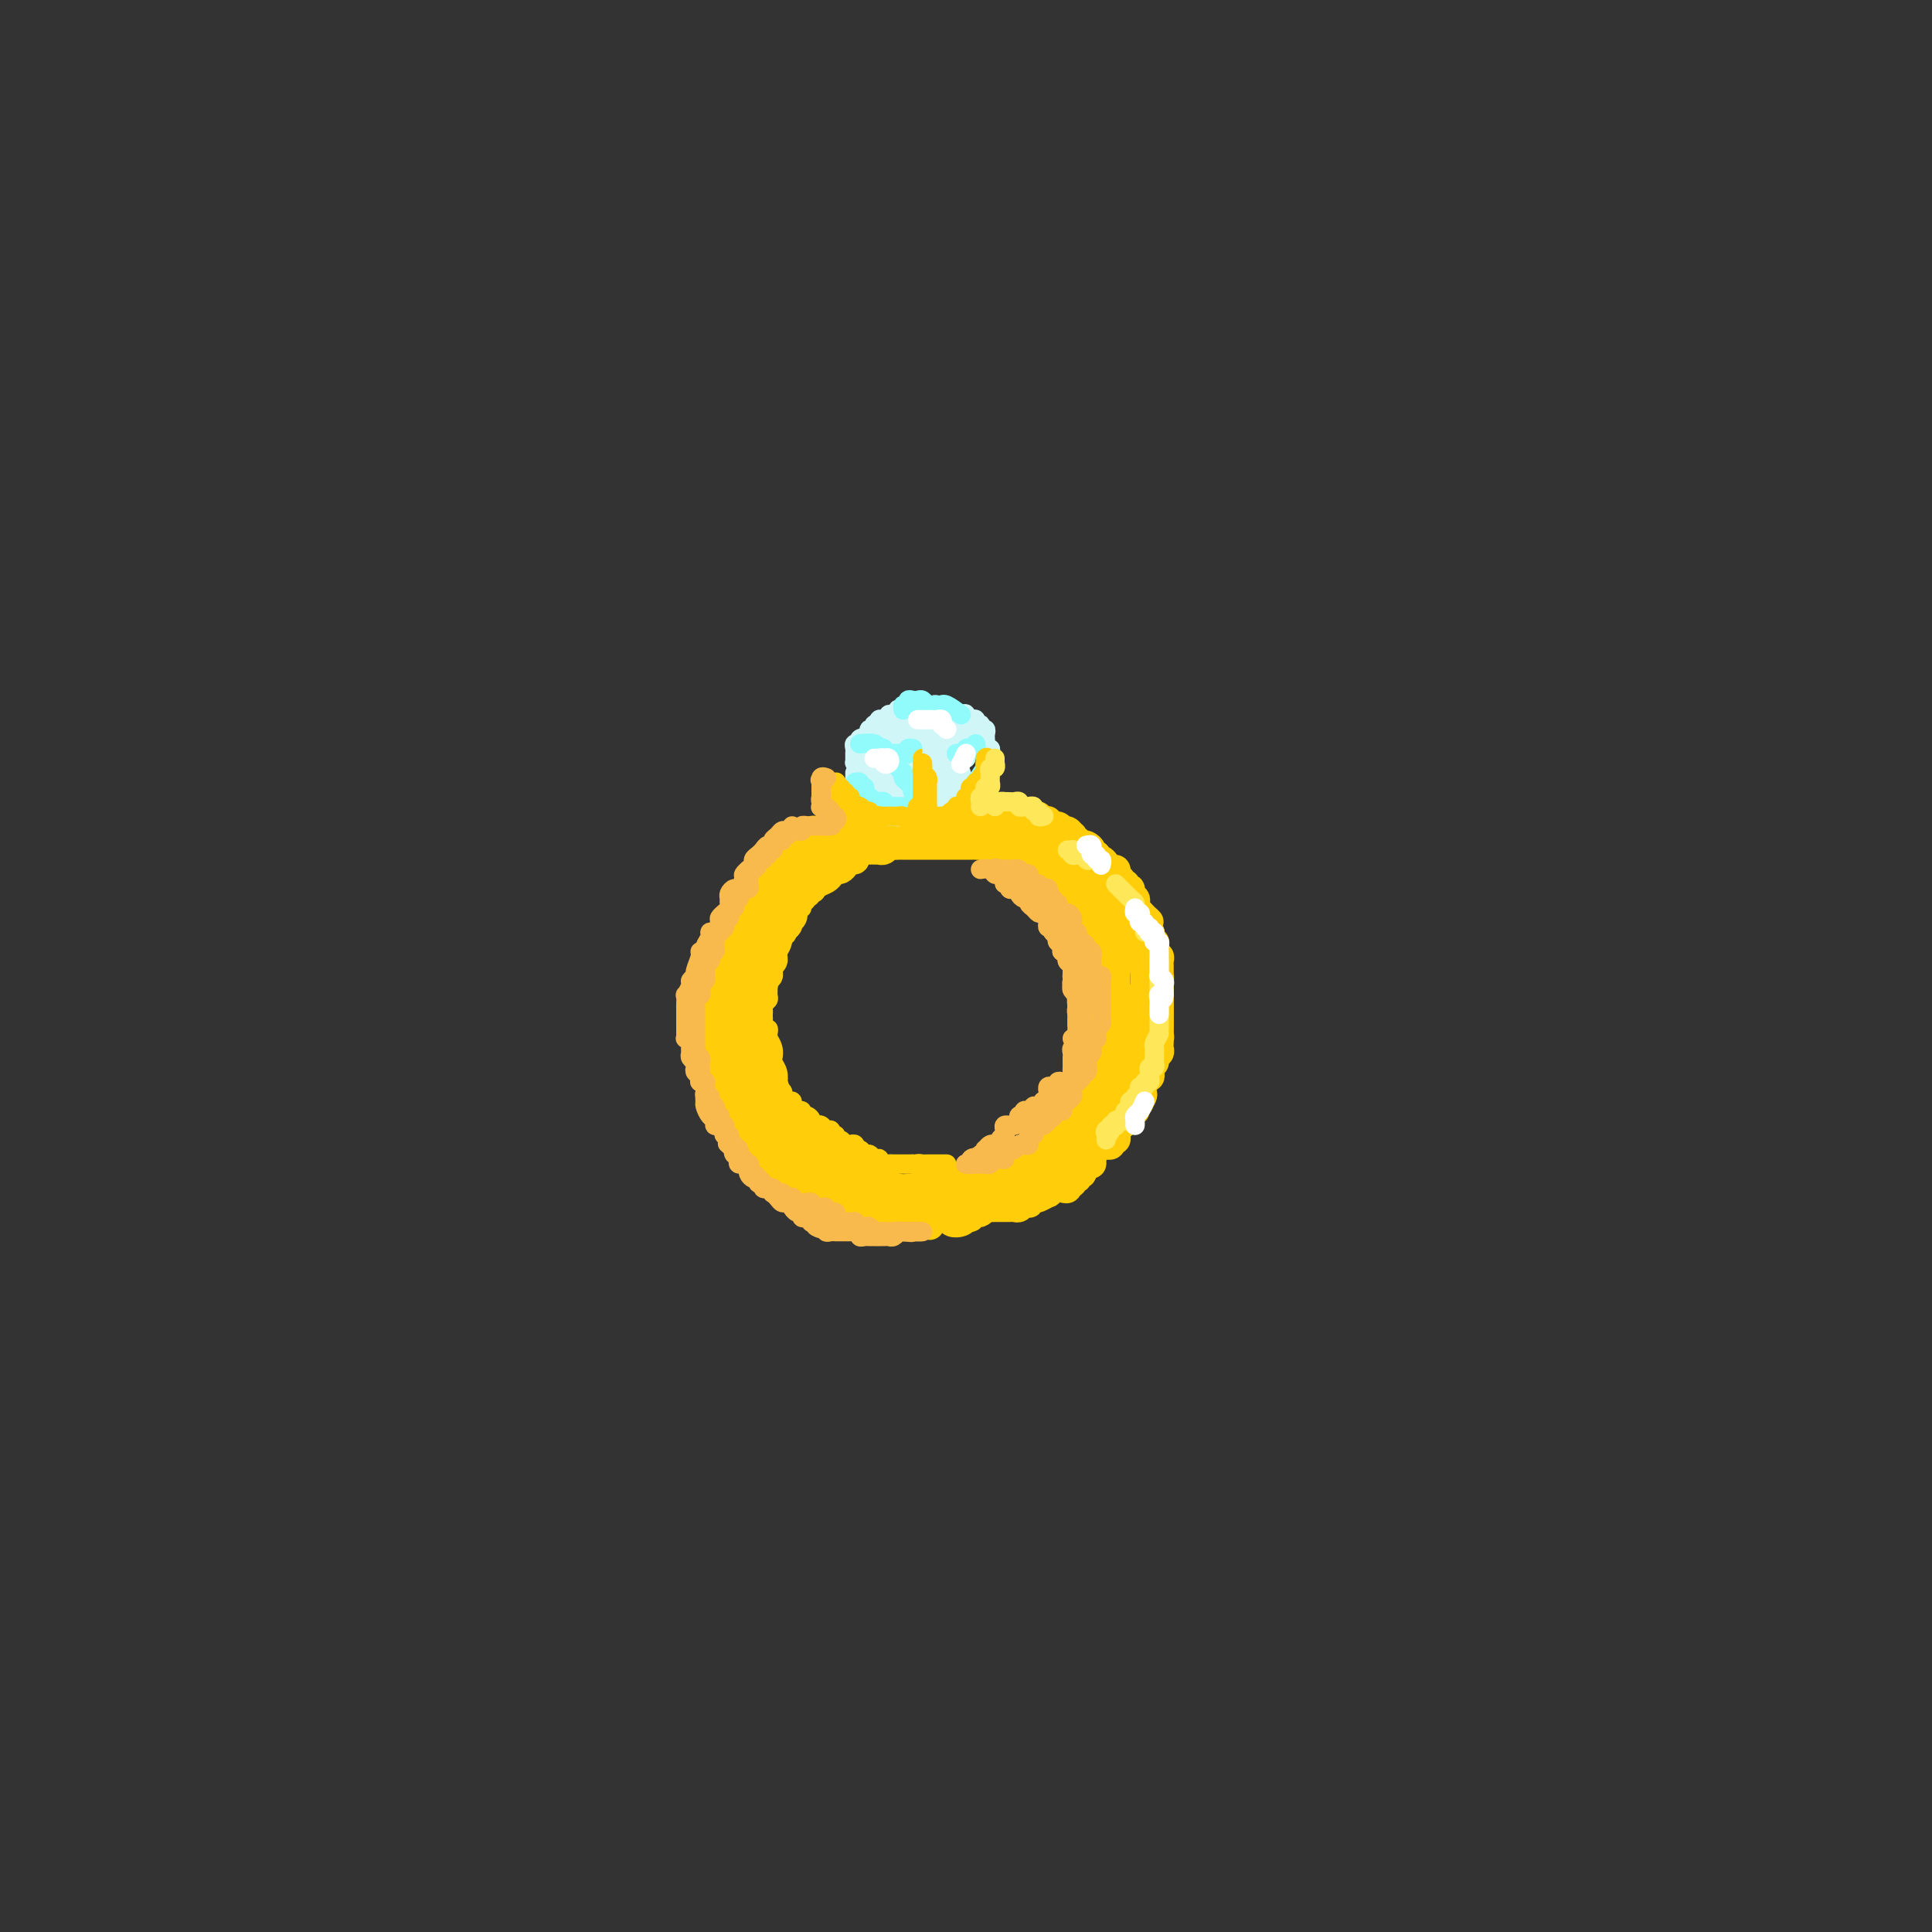 <svg viewBox='0 0 400 400' version='1.1' xmlns='http://www.w3.org/2000/svg' xmlns:xlink='http://www.w3.org/1999/xlink'><rect x="0" y="0" width="400" height="400" fill="#333333" stroke="none"/><g fill='none' stroke='rgb(255,205,10)' stroke-width='4' stroke-linecap='round' stroke-linejoin='round'><path d='M168,175c0.009,0.002 0.018,0.005 0,0c-0.018,-0.005 -0.061,-0.016 0,0c0.061,0.016 0.228,0.061 0,0c-0.228,-0.061 -0.850,-0.228 -1,0c-0.150,0.228 0.171,0.850 0,1c-0.171,0.150 -0.834,-0.171 -1,0c-0.166,0.171 0.166,0.833 0,1c-0.166,0.167 -0.829,-0.162 -1,0c-0.171,0.162 0.152,0.814 0,1c-0.152,0.186 -0.777,-0.095 -1,0c-0.223,0.095 -0.045,0.564 0,1c0.045,0.436 -0.045,0.838 0,1c0.045,0.162 0.223,0.085 0,0c-0.223,-0.085 -0.848,-0.176 -1,0c-0.152,0.176 0.171,0.621 0,1c-0.171,0.379 -0.834,0.692 -1,1c-0.166,0.308 0.167,0.611 0,1c-0.167,0.389 -0.832,0.864 -1,1c-0.168,0.136 0.162,-0.066 0,0c-0.162,0.066 -0.816,0.402 -1,1c-0.184,0.598 0.100,1.460 0,2c-0.100,0.540 -0.586,0.760 -1,1c-0.414,0.240 -0.756,0.502 -1,1c-0.244,0.498 -0.390,1.234 -1,2c-0.610,0.766 -1.684,1.564 -2,2c-0.316,0.436 0.127,0.512 0,1c-0.127,0.488 -0.822,1.388 -1,2c-0.178,0.612 0.163,0.938 0,1c-0.163,0.062 -0.828,-0.138 -1,0c-0.172,0.138 0.150,0.615 0,1c-0.150,0.385 -0.773,0.677 -1,1c-0.227,0.323 -0.057,0.678 0,1c0.057,0.322 0.001,0.611 0,1c-0.001,0.389 0.052,0.878 0,1c-0.052,0.122 -0.209,-0.122 0,0c0.209,0.122 0.784,0.610 1,1c0.216,0.390 0.072,0.682 0,1c-0.072,0.318 -0.072,0.662 0,1c0.072,0.338 0.216,0.672 0,1c-0.216,0.328 -0.794,0.652 -1,1c-0.206,0.348 -0.041,0.722 0,1c0.041,0.278 -0.042,0.460 0,1c0.042,0.540 0.207,1.439 0,2c-0.207,0.561 -0.788,0.784 -1,1c-0.212,0.216 -0.057,0.426 0,1c0.057,0.574 0.015,1.512 0,2c-0.015,0.488 -0.005,0.526 0,1c0.005,0.474 0.004,1.384 0,2c-0.004,0.616 -0.011,0.938 0,1c0.011,0.062 0.042,-0.137 0,0c-0.042,0.137 -0.155,0.611 0,1c0.155,0.389 0.577,0.695 1,1'/><path d='M152,221c0.016,3.588 0.056,1.558 0,1c-0.056,-0.558 -0.208,0.356 0,1c0.208,0.644 0.778,1.018 1,1c0.222,-0.018 0.098,-0.427 0,0c-0.098,0.427 -0.170,1.690 0,2c0.170,0.310 0.580,-0.334 1,0c0.420,0.334 0.849,1.647 1,2c0.151,0.353 0.025,-0.255 0,0c-0.025,0.255 0.050,1.374 0,2c-0.050,0.626 -0.224,0.759 0,1c0.224,0.241 0.847,0.589 1,1c0.153,0.411 -0.165,0.883 0,1c0.165,0.117 0.814,-0.122 1,0c0.186,0.122 -0.090,0.606 0,1c0.090,0.394 0.545,0.697 1,1c0.455,0.303 0.911,0.606 1,1c0.089,0.394 -0.187,0.880 0,1c0.187,0.120 0.838,-0.127 1,0c0.162,0.127 -0.164,0.626 0,1c0.164,0.374 0.818,0.622 1,1c0.182,0.378 -0.109,0.885 0,1c0.109,0.115 0.617,-0.161 1,0c0.383,0.161 0.642,0.760 1,1c0.358,0.240 0.817,0.121 1,0c0.183,-0.121 0.090,-0.243 0,0c-0.090,0.243 -0.178,0.853 0,1c0.178,0.147 0.621,-0.167 1,0c0.379,0.167 0.693,0.816 1,1c0.307,0.184 0.609,-0.095 1,0c0.391,0.095 0.873,0.565 1,1c0.127,0.435 -0.102,0.834 0,1c0.102,0.166 0.534,0.097 1,0c0.466,-0.097 0.965,-0.223 1,0c0.035,0.223 -0.394,0.796 0,1c0.394,0.204 1.612,0.040 2,0c0.388,-0.040 -0.054,0.046 0,0c0.054,-0.046 0.606,-0.224 1,0c0.394,0.224 0.631,0.848 1,1c0.369,0.152 0.868,-0.169 1,0c0.132,0.169 -0.105,0.829 0,1c0.105,0.171 0.553,-0.147 1,0c0.447,0.147 0.893,0.757 1,1c0.107,0.243 -0.126,0.118 0,0c0.126,-0.118 0.612,-0.227 1,0c0.388,0.227 0.677,0.792 1,1c0.323,0.208 0.678,0.060 1,0c0.322,-0.060 0.611,-0.030 1,0c0.389,0.030 0.877,0.061 1,0c0.123,-0.061 -0.121,-0.213 0,0c0.121,0.213 0.607,0.793 1,1c0.393,0.207 0.693,0.041 1,0c0.307,-0.041 0.621,0.041 1,0c0.379,-0.041 0.822,-0.207 1,0c0.178,0.207 0.089,0.788 0,1c-0.089,0.212 -0.179,0.057 0,0c0.179,-0.057 0.625,-0.015 1,0c0.375,0.015 0.678,0.004 1,0c0.322,-0.004 0.664,-0.000 1,0c0.336,0.000 0.667,-0.004 1,0c0.333,0.004 0.668,0.015 1,0c0.332,-0.015 0.663,-0.057 1,0c0.337,0.057 0.682,0.211 1,0c0.318,-0.211 0.610,-0.789 1,-1c0.390,-0.211 0.878,-0.056 1,0c0.122,0.056 -0.122,0.011 0,0c0.122,-0.011 0.610,0.011 1,0c0.390,-0.011 0.682,-0.055 1,0c0.318,0.055 0.663,0.211 1,0c0.337,-0.211 0.668,-0.788 1,-1c0.332,-0.212 0.666,-0.061 1,0c0.334,0.061 0.667,0.030 1,0'/><path d='M201,250c2.041,-0.305 1.142,-0.068 1,0c-0.142,0.068 0.472,-0.033 1,0c0.528,0.033 0.969,0.201 1,0c0.031,-0.201 -0.347,-0.771 0,-1c0.347,-0.229 1.421,-0.118 2,0c0.579,0.118 0.665,0.243 1,0c0.335,-0.243 0.920,-0.853 1,-1c0.080,-0.147 -0.343,0.171 0,0c0.343,-0.171 1.454,-0.829 2,-1c0.546,-0.171 0.527,0.146 1,0c0.473,-0.146 1.436,-0.757 2,-1c0.564,-0.243 0.728,-0.120 1,0c0.272,0.120 0.650,0.238 1,0c0.350,-0.238 0.670,-0.832 1,-1c0.330,-0.168 0.671,0.091 1,0c0.329,-0.091 0.647,-0.532 1,-1c0.353,-0.468 0.740,-0.962 1,-1c0.260,-0.038 0.394,0.379 1,0c0.606,-0.379 1.686,-1.556 2,-2c0.314,-0.444 -0.136,-0.157 0,0c0.136,0.157 0.859,0.183 1,0c0.141,-0.183 -0.299,-0.575 0,-1c0.299,-0.425 1.337,-0.885 2,-1c0.663,-0.115 0.951,0.113 1,0c0.049,-0.113 -0.142,-0.569 0,-1c0.142,-0.431 0.616,-0.837 1,-1c0.384,-0.163 0.677,-0.081 1,0c0.323,0.081 0.674,0.163 1,0c0.326,-0.163 0.626,-0.569 1,-1c0.374,-0.431 0.822,-0.885 1,-1c0.178,-0.115 0.085,0.110 0,0c-0.085,-0.110 -0.164,-0.554 0,-1c0.164,-0.446 0.569,-0.893 1,-1c0.431,-0.107 0.886,0.125 1,0c0.114,-0.125 -0.114,-0.607 0,-1c0.114,-0.393 0.571,-0.696 1,-1c0.429,-0.304 0.832,-0.607 1,-1c0.168,-0.393 0.101,-0.875 0,-1c-0.101,-0.125 -0.237,0.107 0,0c0.237,-0.107 0.847,-0.553 1,-1c0.153,-0.447 -0.151,-0.894 0,-1c0.151,-0.106 0.759,0.130 1,0c0.241,-0.130 0.116,-0.626 0,-1c-0.116,-0.374 -0.223,-0.625 0,-1c0.223,-0.375 0.778,-0.874 1,-1c0.222,-0.126 0.112,0.121 0,0c-0.112,-0.121 -0.227,-0.611 0,-1c0.227,-0.389 0.797,-0.678 1,-1c0.203,-0.322 0.040,-0.677 0,-1c-0.040,-0.323 0.042,-0.615 0,-1c-0.042,-0.385 -0.208,-0.864 0,-1c0.208,-0.136 0.792,0.069 1,0c0.208,-0.069 0.042,-0.414 0,-1c-0.042,-0.586 0.041,-1.414 0,-2c-0.041,-0.586 -0.207,-0.931 0,-1c0.207,-0.069 0.788,0.136 1,0c0.212,-0.136 0.057,-0.614 0,-1c-0.057,-0.386 -0.015,-0.681 0,-1c0.015,-0.319 0.004,-0.663 0,-1c-0.004,-0.337 -0.001,-0.667 0,-1c0.001,-0.333 0.000,-0.668 0,-1c-0.000,-0.332 -0.000,-0.662 0,-1c0.000,-0.338 0.000,-0.686 0,-1c-0.000,-0.314 -0.000,-0.595 0,-1c0.000,-0.405 0.001,-0.935 0,-1c-0.001,-0.065 -0.003,0.333 0,0c0.003,-0.333 0.011,-1.399 0,-2c-0.011,-0.601 -0.041,-0.739 0,-1c0.041,-0.261 0.155,-0.646 0,-1c-0.155,-0.354 -0.577,-0.677 -1,-1'/><path d='M240,201c-0.155,-2.034 -0.042,-1.119 0,-1c0.042,0.119 0.012,-0.560 0,-1c-0.012,-0.440 -0.007,-0.643 0,-1c0.007,-0.357 0.016,-0.869 0,-1c-0.016,-0.131 -0.057,0.119 0,0c0.057,-0.119 0.213,-0.606 0,-1c-0.213,-0.394 -0.793,-0.693 -1,-1c-0.207,-0.307 -0.040,-0.621 0,-1c0.040,-0.379 -0.046,-0.823 0,-1c0.046,-0.177 0.224,-0.089 0,0c-0.224,0.089 -0.848,0.177 -1,0c-0.152,-0.177 0.169,-0.621 0,-1c-0.169,-0.379 -0.829,-0.693 -1,-1c-0.171,-0.307 0.147,-0.607 0,-1c-0.147,-0.393 -0.758,-0.879 -1,-1c-0.242,-0.121 -0.116,0.122 0,0c0.116,-0.122 0.223,-0.611 0,-1c-0.223,-0.389 -0.777,-0.679 -1,-1c-0.223,-0.321 -0.116,-0.673 0,-1c0.116,-0.327 0.243,-0.627 0,-1c-0.243,-0.373 -0.854,-0.817 -1,-1c-0.146,-0.183 0.172,-0.106 0,0c-0.172,0.106 -0.834,0.239 -1,0c-0.166,-0.239 0.166,-0.851 0,-1c-0.166,-0.149 -0.828,0.166 -1,0c-0.172,-0.166 0.146,-0.814 0,-1c-0.146,-0.186 -0.756,0.091 -1,0c-0.244,-0.091 -0.121,-0.549 0,-1c0.121,-0.451 0.240,-0.894 0,-1c-0.240,-0.106 -0.837,0.125 -1,0c-0.163,-0.125 0.110,-0.607 0,-1c-0.110,-0.393 -0.603,-0.698 -1,-1c-0.397,-0.302 -0.699,-0.603 -1,-1c-0.301,-0.397 -0.602,-0.891 -1,-1c-0.398,-0.109 -0.894,0.167 -1,0c-0.106,-0.167 0.179,-0.776 0,-1c-0.179,-0.224 -0.823,-0.064 -1,0c-0.177,0.064 0.111,0.032 0,0c-0.111,-0.032 -0.621,-0.065 -1,0c-0.379,0.065 -0.626,0.229 -1,0c-0.374,-0.229 -0.874,-0.850 -1,-1c-0.126,-0.150 0.121,0.170 0,0c-0.121,-0.170 -0.611,-0.830 -1,-1c-0.389,-0.170 -0.678,0.151 -1,0c-0.322,-0.151 -0.678,-0.773 -1,-1c-0.322,-0.227 -0.611,-0.060 -1,0c-0.389,0.060 -0.877,0.012 -1,0c-0.123,-0.012 0.121,0.011 0,0c-0.121,-0.011 -0.605,-0.055 -1,0c-0.395,0.055 -0.701,0.211 -1,0c-0.299,-0.211 -0.591,-0.789 -1,-1c-0.409,-0.211 -0.935,-0.056 -1,0c-0.065,0.056 0.333,0.011 0,0c-0.333,-0.011 -1.395,0.011 -2,0c-0.605,-0.011 -0.754,-0.056 -1,0c-0.246,0.056 -0.591,0.211 -1,0c-0.409,-0.211 -0.883,-0.789 -1,-1c-0.117,-0.211 0.123,-0.057 0,0c-0.123,0.057 -0.610,0.015 -1,0c-0.390,-0.015 -0.682,-0.004 -1,0c-0.318,0.004 -0.662,0.001 -1,0c-0.338,-0.001 -0.669,-0.000 -1,0c-0.331,0.000 -0.662,0.000 -1,0c-0.338,-0.000 -0.682,-0.000 -1,0c-0.318,0.000 -0.611,0.000 -1,0c-0.389,-0.000 -0.874,-0.000 -1,0c-0.126,0.000 0.107,0.000 0,0c-0.107,-0.000 -0.553,-0.000 -1,0'/><path d='M199,170c-4.354,-0.757 -1.740,-0.150 -1,0c0.740,0.150 -0.393,-0.156 -1,0c-0.607,0.156 -0.687,0.774 -1,1c-0.313,0.226 -0.857,0.061 -1,0c-0.143,-0.061 0.115,-0.016 0,0c-0.115,0.016 -0.604,0.004 -1,0c-0.396,-0.004 -0.697,-0.001 -1,0c-0.303,0.001 -0.606,0.000 -1,0c-0.394,-0.000 -0.879,-0.000 -1,0c-0.121,0.000 0.123,0.000 0,0c-0.123,-0.000 -0.611,-0.000 -1,0c-0.389,0.000 -0.678,0.000 -1,0c-0.322,-0.000 -0.678,-0.000 -1,0c-0.322,0.000 -0.610,0.000 -1,0c-0.390,-0.000 -0.883,-0.000 -1,0c-0.117,0.000 0.141,0.000 0,0c-0.141,-0.000 -0.682,-0.000 -1,0c-0.318,0.000 -0.414,0.000 -1,0c-0.586,-0.000 -1.663,-0.000 -2,0c-0.337,0.000 0.065,0.000 0,0c-0.065,-0.000 -0.596,-0.000 -1,0c-0.404,0.000 -0.682,0.000 -1,0c-0.318,-0.000 -0.678,-0.001 -1,0c-0.322,0.001 -0.607,0.004 -1,0c-0.393,-0.004 -0.893,-0.015 -1,0c-0.107,0.015 0.179,0.057 0,0c-0.179,-0.057 -0.822,-0.212 -1,0c-0.178,0.212 0.111,0.793 0,1c-0.111,0.207 -0.621,0.040 -1,0c-0.379,-0.040 -0.626,0.046 -1,0c-0.374,-0.046 -0.873,-0.223 -1,0c-0.127,0.223 0.120,0.848 0,1c-0.120,0.152 -0.605,-0.169 -1,0c-0.395,0.169 -0.698,0.829 -1,1c-0.302,0.171 -0.603,-0.146 -1,0c-0.397,0.146 -0.891,0.756 -1,1c-0.109,0.244 0.168,0.122 0,0c-0.168,-0.122 -0.780,-0.244 -1,0c-0.220,0.244 -0.049,0.853 0,1c0.049,0.147 -0.025,-0.168 0,0c0.025,0.168 0.147,0.820 0,1c-0.147,0.180 -0.565,-0.110 -1,0c-0.435,0.110 -0.887,0.622 -1,1c-0.113,0.378 0.113,0.622 0,1c-0.113,0.378 -0.565,0.889 -1,1c-0.435,0.111 -0.851,-0.178 -1,0c-0.149,0.178 -0.030,0.822 0,1c0.030,0.178 -0.030,-0.111 0,0c0.030,0.111 0.149,0.621 0,1c-0.149,0.379 -0.565,0.626 -1,1c-0.435,0.374 -0.887,0.874 -1,1c-0.113,0.126 0.114,-0.121 0,0c-0.114,0.121 -0.569,0.609 -1,1c-0.431,0.391 -0.837,0.683 -1,1c-0.163,0.317 -0.081,0.658 0,1'/><path d='M160,187c-1.872,2.333 -0.553,1.165 0,1c0.553,-0.165 0.341,0.673 0,1c-0.341,0.327 -0.809,0.143 -1,0c-0.191,-0.143 -0.104,-0.246 0,0c0.104,0.246 0.225,0.840 0,1c-0.225,0.160 -0.796,-0.115 -1,0c-0.204,0.115 -0.040,0.618 0,1c0.040,0.382 -0.042,0.641 0,1c0.042,0.359 0.208,0.818 0,1c-0.208,0.182 -0.792,0.086 -1,0c-0.208,-0.086 -0.042,-0.164 0,0c0.042,0.164 -0.042,0.570 0,1c0.042,0.430 0.208,0.885 0,1c-0.208,0.115 -0.792,-0.110 -1,0c-0.208,0.110 -0.042,0.554 0,1c0.042,0.446 -0.041,0.893 0,1c0.041,0.107 0.207,-0.126 0,0c-0.207,0.126 -0.788,0.612 -1,1c-0.212,0.388 -0.057,0.677 0,1c0.057,0.323 0.014,0.678 0,1c-0.014,0.322 -0.000,0.610 0,1c0.000,0.390 -0.014,0.882 0,1c0.014,0.118 0.056,-0.140 0,0c-0.056,0.140 -0.211,0.677 0,1c0.211,0.323 0.788,0.433 1,1c0.212,0.567 0.061,1.591 0,2c-0.061,0.409 -0.030,0.205 0,0'/></g>
<g fill='none' stroke='rgb(255,205,10)' stroke-width='6' stroke-linecap='round' stroke-linejoin='round'><path d='M200,168c0.007,-0.030 0.013,-0.061 0,0c-0.013,0.061 -0.046,0.212 0,0c0.046,-0.212 0.171,-0.789 0,-1c-0.171,-0.211 -0.637,-0.057 -1,0c-0.363,0.057 -0.623,0.015 -1,0c-0.377,-0.015 -0.870,-0.004 -1,0c-0.130,0.004 0.102,0.001 0,0c-0.102,-0.001 -0.538,-0.000 -1,0c-0.462,0.000 -0.951,0.000 -1,0c-0.049,-0.000 0.341,-0.000 0,0c-0.341,0.000 -1.415,0.000 -2,0c-0.585,-0.000 -0.682,-0.000 -1,0c-0.318,0.000 -0.859,0.000 -1,0c-0.141,-0.000 0.117,-0.000 0,0c-0.117,0.000 -0.610,0.000 -1,0c-0.390,-0.000 -0.678,-0.001 -1,0c-0.322,0.001 -0.677,0.004 -1,0c-0.323,-0.004 -0.615,-0.015 -1,0c-0.385,0.015 -0.863,0.057 -1,0c-0.137,-0.057 0.068,-0.212 0,0c-0.068,0.212 -0.410,0.793 -1,1c-0.590,0.207 -1.429,0.041 -2,0c-0.571,-0.041 -0.874,0.041 -1,0c-0.126,-0.041 -0.075,-0.207 0,0c0.075,0.207 0.174,0.786 0,1c-0.174,0.214 -0.620,0.061 -1,0c-0.380,-0.061 -0.694,-0.030 -1,0c-0.306,0.030 -0.603,0.061 -1,0c-0.397,-0.061 -0.894,-0.212 -1,0c-0.106,0.212 0.179,0.788 0,1c-0.179,0.212 -0.821,0.061 -1,0c-0.179,-0.061 0.106,-0.030 0,0c-0.106,0.030 -0.602,0.061 -1,0c-0.398,-0.061 -0.698,-0.212 -1,0c-0.302,0.212 -0.606,0.788 -1,1c-0.394,0.212 -0.879,0.061 -1,0c-0.121,-0.061 0.123,-0.030 0,0c-0.123,0.030 -0.611,0.060 -1,0c-0.389,-0.060 -0.678,-0.208 -1,0c-0.322,0.208 -0.677,0.774 -1,1c-0.323,0.226 -0.612,0.112 -1,0c-0.388,-0.112 -0.874,-0.222 -1,0c-0.126,0.222 0.107,0.776 0,1c-0.107,0.224 -0.554,0.116 -1,0c-0.446,-0.116 -0.890,-0.241 -1,0c-0.110,0.241 0.115,0.848 0,1c-0.115,0.152 -0.569,-0.151 -1,0c-0.431,0.151 -0.837,0.758 -1,1c-0.163,0.242 -0.081,0.121 0,0'/><path d='M164,175c-3.798,1.172 -1.792,0.103 -1,0c0.792,-0.103 0.370,0.760 0,1c-0.370,0.240 -0.686,-0.143 -1,0c-0.314,0.143 -0.624,0.813 -1,1c-0.376,0.187 -0.818,-0.107 -1,0c-0.182,0.107 -0.105,0.616 0,1c0.105,0.384 0.238,0.642 0,1c-0.238,0.358 -0.848,0.817 -1,1c-0.152,0.183 0.152,0.090 0,0c-0.152,-0.090 -0.762,-0.178 -1,0c-0.238,0.178 -0.106,0.621 0,1c0.106,0.379 0.186,0.693 0,1c-0.186,0.307 -0.639,0.607 -1,1c-0.361,0.393 -0.632,0.879 -1,1c-0.368,0.121 -0.835,-0.123 -1,0c-0.165,0.123 -0.029,0.611 0,1c0.029,0.389 -0.049,0.678 0,1c0.049,0.322 0.224,0.678 0,1c-0.224,0.322 -0.849,0.611 -1,1c-0.151,0.389 0.171,0.879 0,1c-0.171,0.121 -0.834,-0.126 -1,0c-0.166,0.126 0.166,0.625 0,1c-0.166,0.375 -0.829,0.626 -1,1c-0.171,0.374 0.150,0.870 0,1c-0.150,0.130 -0.773,-0.106 -1,0c-0.227,0.106 -0.060,0.553 0,1c0.060,0.447 0.012,0.894 0,1c-0.012,0.106 0.010,-0.130 0,0c-0.010,0.130 -0.054,0.625 0,1c0.054,0.375 0.207,0.629 0,1c-0.207,0.371 -0.772,0.860 -1,1c-0.228,0.140 -0.117,-0.068 0,0c0.117,0.068 0.241,0.413 0,1c-0.241,0.587 -0.848,1.415 -1,2c-0.152,0.585 0.152,0.927 0,1c-0.152,0.073 -0.758,-0.121 -1,0c-0.242,0.121 -0.118,0.558 0,1c0.118,0.442 0.232,0.888 0,1c-0.232,0.112 -0.808,-0.110 -1,0c-0.192,0.110 0.001,0.550 0,1c-0.001,0.450 -0.196,0.908 0,1c0.196,0.092 0.785,-0.183 1,0c0.215,0.183 0.058,0.823 0,1c-0.058,0.177 -0.015,-0.107 0,0c0.015,0.107 0.004,0.607 0,1c-0.004,0.393 -0.001,0.679 0,1c0.001,0.321 -0.001,0.677 0,1c0.001,0.323 0.004,0.611 0,1c-0.004,0.389 -0.015,0.877 0,1c0.015,0.123 0.057,-0.121 0,0c-0.057,0.121 -0.211,0.606 0,1c0.211,0.394 0.788,0.696 1,1c0.212,0.304 0.061,0.610 0,1c-0.061,0.390 -0.030,0.865 0,1c0.030,0.135 0.061,-0.070 0,0c-0.061,0.070 -0.214,0.415 0,1c0.214,0.585 0.793,1.410 1,2c0.207,0.590 0.041,0.946 0,1c-0.041,0.054 0.041,-0.193 0,0c-0.041,0.193 -0.207,0.825 0,1c0.207,0.175 0.786,-0.107 1,0c0.214,0.107 0.061,0.602 0,1c-0.061,0.398 -0.031,0.699 0,1'/><path d='M151,222c0.465,2.896 0.128,0.635 0,0c-0.128,-0.635 -0.049,0.355 0,1c0.049,0.645 0.066,0.946 0,1c-0.066,0.054 -0.215,-0.139 0,0c0.215,0.139 0.793,0.611 1,1c0.207,0.389 0.041,0.696 0,1c-0.041,0.304 0.041,0.606 0,1c-0.041,0.394 -0.207,0.879 0,1c0.207,0.121 0.787,-0.121 1,0c0.213,0.121 0.061,0.606 0,1c-0.061,0.394 -0.030,0.698 0,1c0.030,0.302 0.060,0.603 0,1c-0.060,0.397 -0.208,0.890 0,1c0.208,0.110 0.774,-0.164 1,0c0.226,0.164 0.113,0.765 0,1c-0.113,0.235 -0.227,0.104 0,0c0.227,-0.104 0.796,-0.182 1,0c0.204,0.182 0.045,0.622 0,1c-0.045,0.378 0.025,0.694 0,1c-0.025,0.306 -0.146,0.603 0,1c0.146,0.397 0.560,0.895 1,1c0.440,0.105 0.907,-0.183 1,0c0.093,0.183 -0.186,0.836 0,1c0.186,0.164 0.839,-0.162 1,0c0.161,0.162 -0.168,0.813 0,1c0.168,0.187 0.833,-0.090 1,0c0.167,0.090 -0.162,0.549 0,1c0.162,0.451 0.817,0.895 1,1c0.183,0.105 -0.104,-0.130 0,0c0.104,0.130 0.600,0.626 1,1c0.400,0.374 0.702,0.626 1,1c0.298,0.374 0.590,0.871 1,1c0.410,0.129 0.937,-0.109 1,0c0.063,0.109 -0.338,0.564 0,1c0.338,0.436 1.414,0.851 2,1c0.586,0.149 0.682,0.030 1,0c0.318,-0.030 0.859,0.029 1,0c0.141,-0.029 -0.117,-0.147 0,0c0.117,0.147 0.610,0.560 1,1c0.390,0.440 0.678,0.906 1,1c0.322,0.094 0.678,-0.185 1,0c0.322,0.185 0.611,0.834 1,1c0.389,0.166 0.877,-0.152 1,0c0.123,0.152 -0.121,0.773 0,1c0.121,0.227 0.606,0.061 1,0c0.394,-0.061 0.698,-0.017 1,0c0.302,0.017 0.602,0.008 1,0c0.398,-0.008 0.894,-0.016 1,0c0.106,0.016 -0.179,0.057 0,0c0.179,-0.057 0.821,-0.211 1,0c0.179,0.211 -0.106,0.789 0,1c0.106,0.211 0.602,0.057 1,0c0.398,-0.057 0.698,-0.016 1,0c0.302,0.016 0.606,0.008 1,0c0.394,-0.008 0.879,-0.017 1,0c0.121,0.017 -0.121,0.061 0,0c0.121,-0.061 0.606,-0.227 1,0c0.394,0.227 0.697,0.845 1,1c0.303,0.155 0.606,-0.155 1,0c0.394,0.155 0.879,0.774 1,1c0.121,0.226 -0.122,0.061 0,0c0.122,-0.061 0.610,-0.016 1,0c0.390,0.016 0.682,0.004 1,0c0.318,-0.004 0.662,-0.001 1,0c0.338,0.001 0.669,0.001 1,0'/><path d='M190,253c4.416,1.397 1.957,0.388 1,0c-0.957,-0.388 -0.410,-0.157 0,0c0.410,0.157 0.684,0.238 1,0c0.316,-0.238 0.676,-0.796 1,-1c0.324,-0.204 0.613,-0.056 1,0c0.387,0.056 0.873,0.018 1,0c0.127,-0.018 -0.103,-0.018 0,0c0.103,0.018 0.539,0.054 1,0c0.461,-0.054 0.945,-0.197 1,0c0.055,0.197 -0.321,0.733 0,1c0.321,0.267 1.339,0.264 2,0c0.661,-0.264 0.965,-0.789 1,-1c0.035,-0.211 -0.198,-0.108 0,0c0.198,0.108 0.828,0.221 1,0c0.172,-0.221 -0.113,-0.777 0,-1c0.113,-0.223 0.626,-0.112 1,0c0.374,0.112 0.611,0.226 1,0c0.389,-0.226 0.931,-0.793 1,-1c0.069,-0.207 -0.335,-0.056 0,0c0.335,0.056 1.410,0.015 2,0c0.590,-0.015 0.697,-0.004 1,0c0.303,0.004 0.802,0.001 1,0c0.198,-0.001 0.095,0.001 0,0c-0.095,-0.001 -0.180,-0.004 0,0c0.180,0.004 0.626,0.015 1,0c0.374,-0.015 0.675,-0.056 1,0c0.325,0.056 0.675,0.207 1,0c0.325,-0.207 0.626,-0.774 1,-1c0.374,-0.226 0.820,-0.112 1,0c0.180,0.112 0.094,0.222 0,0c-0.094,-0.222 -0.198,-0.777 0,-1c0.198,-0.223 0.696,-0.116 1,0c0.304,0.116 0.414,0.241 1,0c0.586,-0.241 1.650,-0.848 2,-1c0.350,-0.152 -0.012,0.151 0,0c0.012,-0.151 0.400,-0.757 1,-1c0.600,-0.243 1.414,-0.122 2,0c0.586,0.122 0.946,0.244 1,0c0.054,-0.244 -0.197,-0.854 0,-1c0.197,-0.146 0.841,0.172 1,0c0.159,-0.172 -0.168,-0.833 0,-1c0.168,-0.167 0.833,0.162 1,0c0.167,-0.162 -0.162,-0.813 0,-1c0.162,-0.187 0.814,0.090 1,0c0.186,-0.090 -0.093,-0.549 0,-1c0.093,-0.451 0.560,-0.896 1,-1c0.440,-0.104 0.853,0.131 1,0c0.147,-0.131 0.028,-0.627 0,-1c-0.028,-0.373 0.034,-0.621 0,-1c-0.034,-0.379 -0.164,-0.889 0,-1c0.164,-0.111 0.622,0.177 1,0c0.378,-0.177 0.676,-0.821 1,-1c0.324,-0.179 0.675,0.106 1,0c0.325,-0.106 0.626,-0.602 1,-1c0.374,-0.398 0.822,-0.698 1,-1c0.178,-0.302 0.085,-0.605 0,-1c-0.085,-0.395 -0.164,-0.880 0,-1c0.164,-0.120 0.569,0.127 1,0c0.431,-0.127 0.886,-0.626 1,-1c0.114,-0.374 -0.113,-0.621 0,-1c0.113,-0.379 0.566,-0.889 1,-1c0.434,-0.111 0.848,0.176 1,0c0.152,-0.176 0.041,-0.817 0,-1c-0.041,-0.183 -0.012,0.090 0,0c0.012,-0.090 0.006,-0.545 0,-1'/><path d='M235,228c2.547,-2.797 1.414,-0.791 1,0c-0.414,0.791 -0.111,0.366 0,0c0.111,-0.366 0.029,-0.672 0,-1c-0.029,-0.328 -0.004,-0.679 0,-1c0.004,-0.321 -0.013,-0.611 0,-1c0.013,-0.389 0.056,-0.878 0,-1c-0.056,-0.122 -0.211,0.122 0,0c0.211,-0.122 0.789,-0.611 1,-1c0.211,-0.389 0.057,-0.678 0,-1c-0.057,-0.322 -0.015,-0.678 0,-1c0.015,-0.322 0.004,-0.611 0,-1c-0.004,-0.389 -0.001,-0.877 0,-1c0.001,-0.123 0.000,0.121 0,0c-0.000,-0.121 -0.000,-0.606 0,-1c0.000,-0.394 0.000,-0.697 0,-1c-0.000,-0.303 -0.000,-0.606 0,-1c0.000,-0.394 0.000,-0.879 0,-1c-0.000,-0.121 -0.000,0.121 0,0c0.000,-0.121 0.000,-0.606 0,-1c-0.000,-0.394 -0.000,-0.696 0,-1c0.000,-0.304 0.000,-0.610 0,-1c-0.000,-0.390 -0.000,-0.864 0,-1c0.000,-0.136 0.000,0.065 0,0c-0.000,-0.065 -0.000,-0.395 0,-1c0.000,-0.605 0.000,-1.486 0,-2c-0.000,-0.514 -0.000,-0.663 0,-1c0.000,-0.337 0.000,-0.864 0,-1c-0.000,-0.136 -0.000,0.117 0,0c0.000,-0.117 0.000,-0.605 0,-1c-0.000,-0.395 -0.000,-0.697 0,-1c0.000,-0.303 0.001,-0.606 0,-1c-0.001,-0.394 -0.004,-0.878 0,-1c0.004,-0.122 0.015,0.117 0,0c-0.015,-0.117 -0.057,-0.591 0,-1c0.057,-0.409 0.212,-0.754 0,-1c-0.212,-0.246 -0.793,-0.395 -1,-1c-0.207,-0.605 -0.041,-1.667 0,-2c0.041,-0.333 -0.042,0.065 0,0c0.042,-0.065 0.208,-0.591 0,-1c-0.208,-0.409 -0.792,-0.701 -1,-1c-0.208,-0.299 -0.041,-0.606 0,-1c0.041,-0.394 -0.045,-0.875 0,-1c0.045,-0.125 0.222,0.107 0,0c-0.222,-0.107 -0.843,-0.555 -1,-1c-0.157,-0.445 0.151,-0.889 0,-1c-0.151,-0.111 -0.762,0.111 -1,0c-0.238,-0.111 -0.102,-0.554 0,-1c0.102,-0.446 0.172,-0.894 0,-1c-0.172,-0.106 -0.586,0.130 -1,0c-0.414,-0.130 -0.828,-0.627 -1,-1c-0.172,-0.373 -0.102,-0.621 0,-1c0.102,-0.379 0.234,-0.890 0,-1c-0.234,-0.110 -0.836,0.180 -1,0c-0.164,-0.180 0.110,-0.832 0,-1c-0.110,-0.168 -0.604,0.147 -1,0c-0.396,-0.147 -0.693,-0.757 -1,-1c-0.307,-0.243 -0.622,-0.120 -1,0c-0.378,0.120 -0.818,0.238 -1,0c-0.182,-0.238 -0.105,-0.833 0,-1c0.105,-0.167 0.239,0.095 0,0c-0.239,-0.095 -0.852,-0.547 -1,-1c-0.148,-0.453 0.167,-0.906 0,-1c-0.167,-0.094 -0.818,0.171 -1,0c-0.182,-0.171 0.105,-0.777 0,-1c-0.105,-0.223 -0.601,-0.064 -1,0c-0.399,0.064 -0.699,0.032 -1,0'/><path d='M222,180c-1.388,-1.172 -0.357,-1.102 0,-1c0.357,0.102 0.040,0.237 0,0c-0.040,-0.237 0.195,-0.847 0,-1c-0.195,-0.153 -0.822,0.152 -1,0c-0.178,-0.152 0.093,-0.759 0,-1c-0.093,-0.241 -0.551,-0.116 -1,0c-0.449,0.116 -0.891,0.224 -1,0c-0.109,-0.224 0.114,-0.778 0,-1c-0.114,-0.222 -0.566,-0.112 -1,0c-0.434,0.112 -0.851,0.226 -1,0c-0.149,-0.226 -0.030,-0.792 0,-1c0.030,-0.208 -0.030,-0.060 0,0c0.030,0.060 0.149,0.030 0,0c-0.149,-0.030 -0.565,-0.060 -1,0c-0.435,0.060 -0.887,0.208 -1,0c-0.113,-0.208 0.114,-0.774 0,-1c-0.114,-0.226 -0.571,-0.112 -1,0c-0.429,0.112 -0.832,0.222 -1,0c-0.168,-0.222 -0.101,-0.777 0,-1c0.101,-0.223 0.234,-0.112 0,0c-0.234,0.112 -0.837,0.227 -1,0c-0.163,-0.227 0.115,-0.797 0,-1c-0.115,-0.203 -0.623,-0.040 -1,0c-0.377,0.040 -0.623,-0.042 -1,0c-0.377,0.042 -0.885,0.207 -1,0c-0.115,-0.207 0.162,-0.788 0,-1c-0.162,-0.212 -0.764,-0.057 -1,0c-0.236,0.057 -0.104,0.015 0,0c0.104,-0.015 0.182,-0.003 0,0c-0.182,0.003 -0.623,-0.003 -1,0c-0.377,0.003 -0.689,0.015 -1,0c-0.311,-0.015 -0.622,-0.057 -1,0c-0.378,0.057 -0.822,0.211 -1,0c-0.178,-0.211 -0.091,-0.789 0,-1c0.091,-0.211 0.185,-0.057 0,0c-0.185,0.057 -0.647,0.015 -1,0c-0.353,-0.015 -0.595,-0.004 -1,0c-0.405,0.004 -0.973,0.001 -1,0c-0.027,-0.001 0.486,-0.001 1,0'/><path d='M202,170c-2.932,-1.543 -0.261,-0.399 1,0c1.261,0.399 1.111,0.054 1,0c-0.111,-0.054 -0.183,0.182 0,0c0.183,-0.182 0.623,-0.781 1,-1c0.377,-0.219 0.693,-0.059 1,0c0.307,0.059 0.607,0.016 1,0c0.393,-0.016 0.879,-0.004 1,0c0.121,0.004 -0.123,0.001 0,0c0.123,-0.001 0.611,-0.000 1,0c0.389,0.000 0.678,0.000 1,0c0.322,-0.000 0.677,0.000 1,0c0.323,-0.000 0.612,-0.001 1,0c0.388,0.001 0.874,0.004 1,0c0.126,-0.004 -0.107,-0.015 0,0c0.107,0.015 0.555,0.055 1,0c0.445,-0.055 0.888,-0.207 1,0c0.112,0.207 -0.107,0.772 0,1c0.107,0.228 0.539,0.118 1,0c0.461,-0.118 0.949,-0.243 1,0c0.051,0.243 -0.337,0.854 0,1c0.337,0.146 1.397,-0.172 2,0c0.603,0.172 0.749,0.835 1,1c0.251,0.165 0.607,-0.167 1,0c0.393,0.167 0.822,0.833 1,1c0.178,0.167 0.103,-0.165 0,0c-0.103,0.165 -0.235,0.828 0,1c0.235,0.172 0.838,-0.147 1,0c0.162,0.147 -0.115,0.762 0,1c0.115,0.238 0.623,0.101 1,0c0.377,-0.101 0.622,-0.167 1,0c0.378,0.167 0.889,0.566 1,1c0.111,0.434 -0.177,0.904 0,1c0.177,0.096 0.821,-0.180 1,0c0.179,0.180 -0.106,0.818 0,1c0.106,0.182 0.603,-0.092 1,0c0.397,0.092 0.694,0.551 1,1c0.306,0.449 0.622,0.890 1,1c0.378,0.110 0.818,-0.110 1,0c0.182,0.110 0.105,0.550 0,1c-0.105,0.450 -0.240,0.909 0,1c0.240,0.091 0.853,-0.187 1,0c0.147,0.187 -0.172,0.838 0,1c0.172,0.162 0.834,-0.164 1,0c0.166,0.164 -0.166,0.817 0,1c0.166,0.183 0.828,-0.106 1,0c0.172,0.106 -0.146,0.606 0,1c0.146,0.394 0.757,0.680 1,1c0.243,0.320 0.117,0.673 0,1c-0.117,0.327 -0.224,0.626 0,1c0.224,0.374 0.778,0.821 1,1c0.222,0.179 0.111,0.089 0,0'/><path d='M236,189c3.161,3.117 1.565,1.409 1,1c-0.565,-0.409 -0.099,0.482 0,1c0.099,0.518 -0.171,0.665 0,1c0.171,0.335 0.782,0.860 1,1c0.218,0.140 0.044,-0.103 0,0c-0.044,0.103 0.041,0.554 0,1c-0.041,0.446 -0.207,0.889 0,1c0.207,0.111 0.786,-0.110 1,0c0.214,0.110 0.061,0.550 0,1c-0.061,0.450 -0.030,0.908 0,1c0.030,0.092 0.061,-0.184 0,0c-0.061,0.184 -0.212,0.828 0,1c0.212,0.172 0.789,-0.126 1,0c0.211,0.126 0.057,0.678 0,1c-0.057,0.322 -0.015,0.415 0,1c0.015,0.585 0.004,1.662 0,2c-0.004,0.338 -0.001,-0.063 0,0c0.001,0.063 0.000,0.590 0,1c-0.000,0.410 -0.000,0.701 0,1c0.000,0.299 0.000,0.605 0,1c-0.000,0.395 -0.000,0.879 0,1c0.000,0.121 0.000,-0.123 0,0c-0.000,0.123 -0.000,0.611 0,1c0.000,0.389 0.000,0.678 0,1c-0.000,0.322 -0.000,0.678 0,1c0.000,0.322 0.000,0.611 0,1c-0.000,0.389 -0.000,0.877 0,1c0.000,0.123 0.000,-0.121 0,0c-0.000,0.121 -0.000,0.606 0,1c0.000,0.394 0.000,0.697 0,1c-0.000,0.303 -0.000,0.606 0,1c0.000,0.394 0.001,0.879 0,1c-0.001,0.121 -0.004,-0.122 0,0c0.004,0.122 0.016,0.610 0,1c-0.016,0.390 -0.061,0.682 0,1c0.061,0.318 0.226,0.662 0,1c-0.226,0.338 -0.844,0.669 -1,1c-0.156,0.331 0.150,0.662 0,1c-0.150,0.338 -0.757,0.682 -1,1c-0.243,0.318 -0.122,0.610 0,1c0.122,0.390 0.244,0.878 0,1c-0.244,0.122 -0.854,-0.122 -1,0c-0.146,0.122 0.171,0.611 0,1c-0.171,0.389 -0.831,0.678 -1,1c-0.169,0.322 0.152,0.678 0,1c-0.152,0.322 -0.777,0.611 -1,1c-0.223,0.389 -0.045,0.879 0,1c0.045,0.121 -0.045,-0.126 0,0c0.045,0.126 0.223,0.625 0,1c-0.223,0.375 -0.848,0.626 -1,1c-0.152,0.374 0.171,0.870 0,1c-0.171,0.130 -0.834,-0.106 -1,0c-0.166,0.106 0.166,0.554 0,1c-0.166,0.446 -0.829,0.889 -1,1c-0.171,0.111 0.151,-0.110 0,0c-0.151,0.110 -0.777,0.550 -1,1c-0.223,0.450 -0.045,0.909 0,1c0.045,0.091 -0.044,-0.186 0,0c0.044,0.186 0.220,0.834 0,1c-0.220,0.166 -0.837,-0.149 -1,0c-0.163,0.149 0.128,0.761 0,1c-0.128,0.239 -0.673,0.105 -1,0c-0.327,-0.105 -0.434,-0.182 -1,0c-0.566,0.182 -1.590,0.623 -2,1c-0.410,0.377 -0.205,0.688 0,1'/><path d='M226,239c-0.747,0.707 -0.113,0.973 0,1c0.113,0.027 -0.295,-0.185 -1,0c-0.705,0.185 -1.709,0.767 -2,1c-0.291,0.233 0.129,0.115 0,0c-0.129,-0.115 -0.808,-0.228 -1,0c-0.192,0.228 0.104,0.797 0,1c-0.104,0.203 -0.606,0.041 -1,0c-0.394,-0.041 -0.679,0.041 -1,0c-0.321,-0.041 -0.677,-0.203 -1,0c-0.323,0.203 -0.613,0.771 -1,1c-0.387,0.229 -0.872,0.118 -1,0c-0.128,-0.118 0.102,-0.243 0,0c-0.102,0.243 -0.534,0.853 -1,1c-0.466,0.147 -0.965,-0.171 -1,0c-0.035,0.171 0.394,0.830 0,1c-0.394,0.170 -1.611,-0.151 -2,0c-0.389,0.151 0.051,0.772 0,1c-0.051,0.228 -0.591,0.061 -1,0c-0.409,-0.061 -0.687,-0.016 -1,0c-0.313,0.016 -0.661,0.004 -1,0c-0.339,-0.004 -0.668,-0.001 -1,0c-0.332,0.001 -0.667,-0.001 -1,0c-0.333,0.001 -0.663,0.004 -1,0c-0.337,-0.004 -0.682,-0.016 -1,0c-0.318,0.016 -0.610,0.060 -1,0c-0.390,-0.060 -0.878,-0.223 -1,0c-0.122,0.223 0.121,0.830 0,1c-0.121,0.170 -0.606,-0.099 -1,0c-0.394,0.099 -0.697,0.566 -1,1c-0.303,0.434 -0.606,0.834 -1,1c-0.394,0.166 -0.879,0.097 -1,0c-0.121,-0.097 0.122,-0.222 0,0c-0.122,0.222 -0.610,0.792 -1,1c-0.390,0.208 -0.682,0.056 -1,0c-0.318,-0.056 -0.663,-0.015 -1,0c-0.337,0.015 -0.667,0.004 -1,0c-0.333,-0.004 -0.667,-0.001 -1,0c-0.333,0.001 -0.663,0.000 -1,0c-0.337,-0.000 -0.682,-0.000 -1,0c-0.318,0.000 -0.610,0.000 -1,0c-0.390,-0.000 -0.878,-0.000 -1,0c-0.122,0.000 0.122,0.000 0,0c-0.122,-0.000 -0.611,-0.000 -1,0c-0.389,0.000 -0.678,0.000 -1,0c-0.322,-0.000 -0.678,-0.000 -1,0c-0.322,0.000 -0.611,0.000 -1,0c-0.389,-0.000 -0.877,0.000 -1,0c-0.123,-0.000 0.121,-0.000 0,0c-0.121,0.000 -0.606,0.000 -1,0c-0.394,-0.000 -0.697,-0.000 -1,0c-0.303,0.000 -0.606,0.000 -1,0c-0.394,-0.000 -0.879,-0.000 -1,0c-0.121,0.000 0.121,0.000 0,0c-0.121,-0.000 -0.606,-0.000 -1,0c-0.394,0.000 -0.698,0.001 -1,0c-0.302,-0.001 -0.602,-0.004 -1,0c-0.398,0.004 -0.894,0.015 -1,0c-0.106,-0.015 0.178,-0.056 0,0c-0.178,0.056 -0.817,0.207 -1,0c-0.183,-0.207 0.092,-0.774 0,-1c-0.092,-0.226 -0.550,-0.112 -1,0c-0.450,0.112 -0.890,0.222 -1,0c-0.110,-0.222 0.111,-0.777 0,-1c-0.111,-0.223 -0.555,-0.116 -1,0c-0.445,0.116 -0.893,0.241 -1,0c-0.107,-0.241 0.126,-0.848 0,-1c-0.126,-0.152 -0.611,0.151 -1,0c-0.389,-0.151 -0.683,-0.758 -1,-1c-0.317,-0.242 -0.659,-0.121 -1,0'/><path d='M170,246c-1.250,-0.555 -0.874,0.059 -1,0c-0.126,-0.059 -0.755,-0.790 -1,-1c-0.245,-0.210 -0.107,0.102 0,0c0.107,-0.102 0.182,-0.619 0,-1c-0.182,-0.381 -0.622,-0.627 -1,-1c-0.378,-0.373 -0.694,-0.874 -1,-1c-0.306,-0.126 -0.603,0.121 -1,0c-0.397,-0.121 -0.895,-0.611 -1,-1c-0.105,-0.389 0.183,-0.678 0,-1c-0.183,-0.322 -0.838,-0.677 -1,-1c-0.162,-0.323 0.168,-0.615 0,-1c-0.168,-0.385 -0.833,-0.864 -1,-1c-0.167,-0.136 0.166,0.069 0,0c-0.166,-0.069 -0.829,-0.414 -1,-1c-0.171,-0.586 0.150,-1.414 0,-2c-0.150,-0.586 -0.771,-0.931 -1,-1c-0.229,-0.069 -0.065,0.136 0,0c0.065,-0.136 0.032,-0.615 0,-1c-0.032,-0.385 -0.064,-0.676 0,-1c0.064,-0.324 0.223,-0.682 0,-1c-0.223,-0.318 -0.829,-0.596 -1,-1c-0.171,-0.404 0.094,-0.935 0,-1c-0.094,-0.065 -0.546,0.337 -1,0c-0.454,-0.337 -0.910,-1.414 -1,-2c-0.090,-0.586 0.186,-0.682 0,-1c-0.186,-0.318 -0.834,-0.859 -1,-1c-0.166,-0.141 0.152,0.117 0,0c-0.152,-0.117 -0.773,-0.610 -1,-1c-0.227,-0.390 -0.061,-0.678 0,-1c0.061,-0.322 0.016,-0.678 0,-1c-0.016,-0.322 -0.004,-0.611 0,-1c0.004,-0.389 0.001,-0.877 0,-1c-0.001,-0.123 -0.000,0.121 0,0c0.000,-0.121 0.000,-0.606 0,-1c-0.000,-0.394 -0.000,-0.697 0,-1c0.000,-0.303 0.000,-0.606 0,-1c-0.000,-0.394 -0.000,-0.879 0,-1c0.000,-0.121 0.000,0.121 0,0c-0.000,-0.121 -0.000,-0.606 0,-1c0.000,-0.394 0.000,-0.697 0,-1c-0.000,-0.303 -0.000,-0.606 0,-1c0.000,-0.394 0.000,-0.879 0,-1c-0.000,-0.121 -0.000,0.123 0,0c0.000,-0.123 0.000,-0.611 0,-1c-0.000,-0.389 -0.001,-0.679 0,-1c0.001,-0.321 0.004,-0.674 0,-1c-0.004,-0.326 -0.015,-0.626 0,-1c0.015,-0.374 0.057,-0.821 0,-1c-0.057,-0.179 -0.212,-0.089 0,0c0.212,0.089 0.793,0.178 1,0c0.207,-0.178 0.041,-0.621 0,-1c-0.041,-0.379 0.041,-0.693 0,-1c-0.041,-0.307 -0.207,-0.608 0,-1c0.207,-0.392 0.786,-0.875 1,-1c0.214,-0.125 0.061,0.107 0,0c-0.061,-0.107 -0.031,-0.554 0,-1'/><path d='M157,201c0.537,-3.354 0.880,-0.740 1,0c0.120,0.740 0.018,-0.394 0,-1c-0.018,-0.606 0.047,-0.684 0,-1c-0.047,-0.316 -0.205,-0.868 0,-1c0.205,-0.132 0.773,0.158 1,0c0.227,-0.158 0.114,-0.763 0,-1c-0.114,-0.237 -0.228,-0.105 0,0c0.228,0.105 0.797,0.182 1,0c0.203,-0.182 0.039,-0.622 0,-1c-0.039,-0.378 0.046,-0.692 0,-1c-0.046,-0.308 -0.224,-0.608 0,-1c0.224,-0.392 0.848,-0.875 1,-1c0.152,-0.125 -0.169,0.107 0,0c0.169,-0.107 0.829,-0.555 1,-1c0.171,-0.445 -0.147,-0.889 0,-1c0.147,-0.111 0.757,0.111 1,0c0.243,-0.111 0.118,-0.554 0,-1c-0.118,-0.446 -0.228,-0.893 0,-1c0.228,-0.107 0.796,0.126 1,0c0.204,-0.126 0.045,-0.612 0,-1c-0.045,-0.388 0.026,-0.677 0,-1c-0.026,-0.323 -0.148,-0.679 0,-1c0.148,-0.321 0.565,-0.607 1,-1c0.435,-0.393 0.887,-0.893 1,-1c0.113,-0.107 -0.113,0.179 0,0c0.113,-0.179 0.565,-0.822 1,-1c0.435,-0.178 0.852,0.110 1,0c0.148,-0.110 0.026,-0.617 0,-1c-0.026,-0.383 0.045,-0.643 0,-1c-0.045,-0.357 -0.205,-0.813 0,-1c0.205,-0.187 0.776,-0.105 1,0c0.224,0.105 0.101,0.234 0,0c-0.101,-0.234 -0.181,-0.832 0,-1c0.181,-0.168 0.623,0.095 1,0c0.377,-0.095 0.688,-0.548 1,-1c0.312,-0.452 0.623,-0.905 1,-1c0.377,-0.095 0.818,0.167 1,0c0.182,-0.167 0.104,-0.763 0,-1c-0.104,-0.237 -0.235,-0.116 0,0c0.235,0.116 0.837,0.228 1,0c0.163,-0.228 -0.114,-0.797 0,-1c0.114,-0.203 0.618,-0.040 1,0c0.382,0.040 0.641,-0.042 1,0c0.359,0.042 0.817,0.207 1,0c0.183,-0.207 0.090,-0.788 0,-1c-0.090,-0.212 -0.179,-0.057 0,0c0.179,0.057 0.625,0.015 1,0c0.375,-0.015 0.679,-0.003 1,0c0.321,0.003 0.661,-0.002 1,0c0.339,0.002 0.679,0.011 1,0c0.321,-0.011 0.625,-0.041 1,0c0.375,0.041 0.821,0.155 1,0c0.179,-0.155 0.089,-0.577 0,-1'/><path d='M183,173c2.502,-1.078 1.258,-0.275 1,0c-0.258,0.275 0.470,0.020 1,0c0.530,-0.020 0.863,0.195 1,0c0.137,-0.195 0.078,-0.798 0,-1c-0.078,-0.202 -0.176,-0.001 0,0c0.176,0.001 0.626,-0.196 1,0c0.374,0.196 0.674,0.785 1,1c0.326,0.215 0.679,0.057 1,0c0.321,-0.057 0.611,-0.014 1,0c0.389,0.014 0.877,0.000 1,0c0.123,-0.000 -0.121,0.014 0,0c0.121,-0.014 0.606,-0.057 1,0c0.394,0.057 0.697,0.215 1,0c0.303,-0.215 0.606,-0.804 1,-1c0.394,-0.196 0.879,-0.000 1,0c0.121,0.000 -0.123,-0.196 0,0c0.123,0.196 0.611,0.785 1,1c0.389,0.215 0.678,0.058 1,0c0.322,-0.058 0.678,-0.015 1,0c0.322,0.015 0.611,0.004 1,0c0.389,-0.004 0.877,-0.001 1,0c0.123,0.001 -0.121,0.000 0,0c0.121,-0.000 0.606,0.000 1,0c0.394,-0.000 0.697,-0.001 1,0c0.303,0.001 0.606,0.004 1,0c0.394,-0.004 0.879,-0.015 1,0c0.121,0.015 -0.122,0.057 0,0c0.122,-0.057 0.607,-0.212 1,0c0.393,0.212 0.693,0.793 1,1c0.307,0.207 0.621,0.041 1,0c0.379,-0.041 0.822,0.041 1,0c0.178,-0.041 0.090,-0.207 0,0c-0.090,0.207 -0.184,0.788 0,1c0.184,0.212 0.645,0.056 1,0c0.355,-0.056 0.603,-0.011 1,0c0.397,0.011 0.943,-0.012 1,0c0.057,0.012 -0.374,0.058 0,0c0.374,-0.058 1.553,-0.222 2,0c0.447,0.222 0.161,0.829 0,1c-0.161,0.171 -0.197,-0.095 0,0c0.197,0.095 0.626,0.551 1,1c0.374,0.449 0.692,0.891 1,1c0.308,0.109 0.607,-0.115 1,0c0.393,0.115 0.879,0.570 1,1c0.121,0.430 -0.125,0.836 0,1c0.125,0.164 0.621,0.085 1,0c0.379,-0.085 0.640,-0.177 1,0c0.360,0.177 0.817,0.622 1,1c0.183,0.378 0.091,0.689 0,1'/><path d='M220,182c1.326,1.018 1.140,0.062 1,0c-0.140,-0.062 -0.235,0.768 0,1c0.235,0.232 0.799,-0.135 1,0c0.201,0.135 0.040,0.771 0,1c-0.040,0.229 0.041,0.051 0,0c-0.041,-0.051 -0.203,0.024 0,0c0.203,-0.024 0.771,-0.146 1,0c0.229,0.146 0.118,0.560 0,1c-0.118,0.440 -0.243,0.905 0,1c0.243,0.095 0.853,-0.181 1,0c0.147,0.181 -0.171,0.819 0,1c0.171,0.181 0.831,-0.096 1,0c0.169,0.096 -0.152,0.566 0,1c0.152,0.434 0.777,0.834 1,1c0.223,0.166 0.045,0.100 0,0c-0.045,-0.100 0.045,-0.234 0,0c-0.045,0.234 -0.223,0.837 0,1c0.223,0.163 0.848,-0.115 1,0c0.152,0.115 -0.169,0.622 0,1c0.169,0.378 0.829,0.626 1,1c0.171,0.374 -0.147,0.873 0,1c0.147,0.127 0.757,-0.120 1,0c0.243,0.120 0.118,0.606 0,1c-0.118,0.394 -0.229,0.697 0,1c0.229,0.303 0.797,0.606 1,1c0.203,0.394 0.040,0.879 0,1c-0.040,0.121 0.042,-0.123 0,0c-0.042,0.123 -0.207,0.611 0,1c0.207,0.389 0.788,0.678 1,1c0.212,0.322 0.057,0.678 0,1c-0.057,0.322 -0.015,0.611 0,1c0.015,0.389 0.004,0.877 0,1c-0.004,0.123 -0.002,-0.121 0,0c0.002,0.121 0.004,0.606 0,1c-0.004,0.394 -0.015,0.697 0,1c0.015,0.303 0.057,0.606 0,1c-0.057,0.394 -0.211,0.879 0,1c0.211,0.121 0.789,-0.123 1,0c0.211,0.123 0.056,0.611 0,1c-0.056,0.389 -0.011,0.679 0,1c0.011,0.321 -0.011,0.674 0,1c0.011,0.326 0.056,0.626 0,1c-0.056,0.374 -0.211,0.821 0,1c0.211,0.179 0.789,0.089 1,0c0.211,-0.089 0.056,-0.178 0,0c-0.056,0.178 -0.014,0.621 0,1c0.014,0.379 0.000,0.693 0,1c-0.000,0.307 0.014,0.607 0,1c-0.014,0.393 -0.056,0.879 0,1c0.056,0.121 0.211,-0.123 0,0c-0.211,0.123 -0.788,0.611 -1,1c-0.212,0.389 -0.061,0.678 0,1c0.061,0.322 0.030,0.677 0,1c-0.030,0.323 -0.060,0.612 0,1c0.060,0.388 0.208,0.874 0,1c-0.208,0.126 -0.774,-0.107 -1,0c-0.226,0.107 -0.113,0.553 0,1'/><path d='M231,221c0.000,3.277 0.001,1.471 0,1c-0.001,-0.471 -0.004,0.395 0,1c0.004,0.605 0.015,0.949 0,1c-0.015,0.051 -0.055,-0.193 0,0c0.055,0.193 0.207,0.821 0,1c-0.207,0.179 -0.773,-0.093 -1,0c-0.227,0.093 -0.116,0.551 0,1c0.116,0.449 0.237,0.890 0,1c-0.237,0.110 -0.833,-0.111 -1,0c-0.167,0.111 0.095,0.556 0,1c-0.095,0.444 -0.548,0.888 -1,1c-0.452,0.112 -0.905,-0.110 -1,0c-0.095,0.110 0.167,0.550 0,1c-0.167,0.450 -0.762,0.909 -1,1c-0.238,0.091 -0.119,-0.186 0,0c0.119,0.186 0.238,0.833 0,1c-0.238,0.167 -0.833,-0.147 -1,0c-0.167,0.147 0.095,0.756 0,1c-0.095,0.244 -0.547,0.122 -1,0c-0.453,-0.122 -0.906,-0.244 -1,0c-0.094,0.244 0.172,0.854 0,1c-0.172,0.146 -0.782,-0.172 -1,0c-0.218,0.172 -0.043,0.835 0,1c0.043,0.165 -0.045,-0.166 0,0c0.045,0.166 0.223,0.829 0,1c-0.223,0.171 -0.847,-0.151 -1,0c-0.153,0.151 0.165,0.775 0,1c-0.165,0.225 -0.814,0.050 -1,0c-0.186,-0.050 0.090,0.023 0,0c-0.090,-0.023 -0.545,-0.142 -1,0c-0.455,0.142 -0.909,0.545 -1,1c-0.091,0.455 0.183,0.962 0,1c-0.183,0.038 -0.822,-0.393 -1,0c-0.178,0.393 0.106,1.612 0,2c-0.106,0.388 -0.602,-0.054 -1,0c-0.398,0.054 -0.698,0.603 -1,1c-0.302,0.397 -0.606,0.641 -1,1c-0.394,0.359 -0.879,0.832 -1,1c-0.121,0.168 0.123,0.031 0,0c-0.123,-0.031 -0.611,0.043 -1,0c-0.389,-0.043 -0.678,-0.204 -1,0c-0.322,0.204 -0.678,0.773 -1,1c-0.322,0.227 -0.611,0.114 -1,0c-0.389,-0.114 -0.877,-0.227 -1,0c-0.123,0.227 0.121,0.793 0,1c-0.121,0.207 -0.606,0.054 -1,0c-0.394,-0.054 -0.697,-0.011 -1,0c-0.303,0.011 -0.606,-0.011 -1,0c-0.394,0.011 -0.879,0.055 -1,0c-0.121,-0.055 0.122,-0.211 0,0c-0.122,0.211 -0.610,0.788 -1,1c-0.390,0.212 -0.683,0.061 -1,0c-0.317,-0.061 -0.659,-0.030 -1,0'/><path d='M201,247c-2.250,0.635 -1.377,0.223 -1,0c0.377,-0.223 0.256,-0.256 0,0c-0.256,0.256 -0.647,0.801 -1,1c-0.353,0.199 -0.668,0.053 -1,0c-0.332,-0.053 -0.680,-0.014 -1,0c-0.320,0.014 -0.611,0.004 -1,0c-0.389,-0.004 -0.878,-0.001 -1,0c-0.122,0.001 0.121,0.000 0,0c-0.121,-0.000 -0.606,-0.000 -1,0c-0.394,0.000 -0.697,0.000 -1,0c-0.303,-0.000 -0.606,-0.000 -1,0c-0.394,0.000 -0.879,0.000 -1,0c-0.121,-0.000 0.123,-0.000 0,0c-0.123,0.000 -0.611,0.000 -1,0c-0.389,-0.000 -0.678,-0.000 -1,0c-0.322,0.000 -0.678,0.000 -1,0c-0.322,-0.000 -0.611,-0.000 -1,0c-0.389,0.000 -0.877,0.001 -1,0c-0.123,-0.001 0.121,-0.004 0,0c-0.121,0.004 -0.606,0.015 -1,0c-0.394,-0.015 -0.697,-0.056 -1,0c-0.303,0.056 -0.606,0.207 -1,0c-0.394,-0.207 -0.880,-0.773 -1,-1c-0.120,-0.227 0.126,-0.113 0,0c-0.126,0.113 -0.625,0.227 -1,0c-0.375,-0.227 -0.626,-0.793 -1,-1c-0.374,-0.207 -0.871,-0.054 -1,0c-0.129,0.054 0.110,0.011 0,0c-0.110,-0.011 -0.568,0.011 -1,0c-0.432,-0.011 -0.837,-0.054 -1,0c-0.163,0.054 -0.085,0.207 0,0c0.085,-0.207 0.176,-0.774 0,-1c-0.176,-0.226 -0.621,-0.112 -1,0c-0.379,0.112 -0.693,0.224 -1,0c-0.307,-0.224 -0.607,-0.782 -1,-1c-0.393,-0.218 -0.878,-0.096 -1,0c-0.122,0.096 0.121,0.165 0,0c-0.121,-0.165 -0.606,-0.565 -1,-1c-0.394,-0.435 -0.698,-0.905 -1,-1c-0.302,-0.095 -0.603,0.186 -1,0c-0.397,-0.186 -0.890,-0.838 -1,-1c-0.110,-0.162 0.164,0.168 0,0c-0.164,-0.168 -0.765,-0.832 -1,-1c-0.235,-0.168 -0.104,0.161 0,0c0.104,-0.161 0.182,-0.813 0,-1c-0.182,-0.187 -0.623,0.090 -1,0c-0.377,-0.090 -0.689,-0.549 -1,-1c-0.311,-0.451 -0.619,-0.894 -1,-1c-0.381,-0.106 -0.834,0.126 -1,0c-0.166,-0.126 -0.045,-0.611 0,-1c0.045,-0.389 0.013,-0.683 0,-1c-0.013,-0.317 -0.006,-0.659 0,-1'/><path d='M164,234c-2.251,-1.792 -1.377,-0.273 -1,0c0.377,0.273 0.259,-0.701 0,-1c-0.259,-0.299 -0.658,0.078 -1,0c-0.342,-0.078 -0.627,-0.612 -1,-1c-0.373,-0.388 -0.836,-0.630 -1,-1c-0.164,-0.370 -0.030,-0.869 0,-1c0.030,-0.131 -0.043,0.104 0,0c0.043,-0.104 0.204,-0.549 0,-1c-0.204,-0.451 -0.773,-0.909 -1,-1c-0.227,-0.091 -0.112,0.183 0,0c0.112,-0.183 0.222,-0.824 0,-1c-0.222,-0.176 -0.776,0.111 -1,0c-0.224,-0.111 -0.116,-0.621 0,-1c0.116,-0.379 0.241,-0.626 0,-1c-0.241,-0.374 -0.849,-0.874 -1,-1c-0.151,-0.126 0.155,0.121 0,0c-0.155,-0.121 -0.773,-0.610 -1,-1c-0.227,-0.390 -0.065,-0.682 0,-1c0.065,-0.318 0.031,-0.663 0,-1c-0.031,-0.337 -0.061,-0.667 0,-1c0.061,-0.333 0.212,-0.667 0,-1c-0.212,-0.333 -0.789,-0.663 -1,-1c-0.211,-0.337 -0.057,-0.682 0,-1c0.057,-0.318 0.015,-0.610 0,-1c-0.015,-0.390 -0.005,-0.878 0,-1c0.005,-0.122 0.005,0.121 0,0c-0.005,-0.121 -0.016,-0.606 0,-1c0.016,-0.394 0.057,-0.697 0,-1c-0.057,-0.303 -0.212,-0.606 0,-1c0.212,-0.394 0.793,-0.879 1,-1c0.207,-0.121 0.041,0.123 0,0c-0.041,-0.123 0.041,-0.611 0,-1c-0.041,-0.389 -0.207,-0.678 0,-1c0.207,-0.322 0.787,-0.678 1,-1c0.213,-0.322 0.061,-0.611 0,-1c-0.061,-0.389 -0.030,-0.877 0,-1c0.030,-0.123 0.060,0.121 0,0c-0.060,-0.121 -0.208,-0.606 0,-1c0.208,-0.394 0.774,-0.697 1,-1c0.226,-0.303 0.112,-0.606 0,-1c-0.112,-0.394 -0.222,-0.879 0,-1c0.222,-0.121 0.778,0.123 1,0c0.222,-0.123 0.112,-0.611 0,-1c-0.112,-0.389 -0.226,-0.678 0,-1c0.226,-0.322 0.793,-0.678 1,-1c0.207,-0.322 0.056,-0.611 0,-1c-0.056,-0.389 -0.016,-0.879 0,-1c0.016,-0.121 0.008,0.126 0,0c-0.008,-0.126 -0.016,-0.626 0,-1c0.016,-0.374 0.056,-0.622 0,-1c-0.056,-0.378 -0.207,-0.885 0,-1c0.207,-0.115 0.773,0.162 1,0c0.227,-0.162 0.116,-0.765 0,-1c-0.116,-0.235 -0.237,-0.104 0,0c0.237,0.104 0.833,0.182 1,0c0.167,-0.182 -0.095,-0.623 0,-1c0.095,-0.377 0.548,-0.688 1,-1'/><path d='M163,191c1.178,-4.416 0.124,-1.957 0,-1c-0.124,0.957 0.684,0.410 1,0c0.316,-0.410 0.141,-0.683 0,-1c-0.141,-0.317 -0.249,-0.677 0,-1c0.249,-0.323 0.855,-0.607 1,-1c0.145,-0.393 -0.172,-0.894 0,-1c0.172,-0.106 0.835,0.182 1,0c0.165,-0.182 -0.166,-0.834 0,-1c0.166,-0.166 0.829,0.152 1,0c0.171,-0.152 -0.148,-0.776 0,-1c0.148,-0.224 0.765,-0.049 1,0c0.235,0.049 0.090,-0.028 0,0c-0.090,0.028 -0.125,0.161 0,0c0.125,-0.161 0.411,-0.618 1,-1c0.589,-0.382 1.481,-0.690 2,-1c0.519,-0.310 0.664,-0.622 1,-1c0.336,-0.378 0.863,-0.823 1,-1c0.137,-0.177 -0.117,-0.085 0,0c0.117,0.085 0.606,0.162 1,0c0.394,-0.162 0.693,-0.564 1,-1c0.307,-0.436 0.621,-0.905 1,-1c0.379,-0.095 0.822,0.185 1,0c0.178,-0.185 0.089,-0.834 0,-1c-0.089,-0.166 -0.179,0.152 0,0c0.179,-0.152 0.626,-0.773 1,-1c0.374,-0.227 0.674,-0.061 1,0c0.326,0.061 0.679,0.017 1,0c0.321,-0.017 0.611,-0.008 1,0c0.389,0.008 0.878,0.016 1,0c0.122,-0.016 -0.122,-0.057 0,0c0.122,0.057 0.610,0.211 1,0c0.390,-0.211 0.682,-0.789 1,-1c0.318,-0.211 0.663,-0.057 1,0c0.337,0.057 0.667,0.015 1,0c0.333,-0.015 0.667,-0.004 1,0c0.333,0.004 0.663,0.001 1,0c0.337,-0.001 0.682,-0.000 1,0c0.318,0.000 0.610,0.000 1,0c0.390,-0.000 0.878,-0.000 1,0c0.122,0.000 -0.121,0.000 0,0c0.121,-0.000 0.606,-0.000 1,0c0.394,0.000 0.698,0.000 1,0c0.302,-0.000 0.602,-0.000 1,0c0.398,0.000 0.894,-0.000 1,0c0.106,0.000 -0.179,0.000 0,0c0.179,-0.000 0.821,-0.000 1,0c0.179,0.000 -0.106,0.000 0,0c0.106,-0.000 0.602,-0.000 1,0c0.398,0.000 0.698,0.000 1,0c0.302,-0.000 0.606,-0.000 1,0c0.394,0.000 0.879,0.000 1,0c0.121,-0.000 -0.122,-0.001 0,0c0.122,0.001 0.610,0.004 1,0c0.390,-0.004 0.682,-0.016 1,0c0.318,0.016 0.662,0.061 1,0c0.338,-0.061 0.669,-0.228 1,0c0.331,0.228 0.662,0.850 1,1c0.338,0.150 0.682,-0.171 1,0c0.318,0.171 0.610,0.834 1,1c0.390,0.166 0.878,-0.165 1,0c0.122,0.165 -0.122,0.828 0,1c0.122,0.172 0.610,-0.146 1,0c0.390,0.146 0.683,0.756 1,1c0.317,0.244 0.659,0.122 1,0'/><path d='M211,179c1.559,0.558 0.957,-0.047 1,0c0.043,0.047 0.733,0.748 1,1c0.267,0.252 0.113,0.057 0,0c-0.113,-0.057 -0.184,0.026 0,0c0.184,-0.026 0.623,-0.161 1,0c0.377,0.161 0.692,0.617 1,1c0.308,0.383 0.608,0.694 1,1c0.392,0.306 0.874,0.608 1,1c0.126,0.392 -0.106,0.874 0,1c0.106,0.126 0.549,-0.106 1,0c0.451,0.106 0.909,0.549 1,1c0.091,0.451 -0.187,0.909 0,1c0.187,0.091 0.838,-0.187 1,0c0.162,0.187 -0.167,0.838 0,1c0.167,0.162 0.829,-0.167 1,0c0.171,0.167 -0.150,0.828 0,1c0.150,0.172 0.771,-0.147 1,0c0.229,0.147 0.065,0.760 0,1c-0.065,0.240 -0.031,0.105 0,0c0.031,-0.105 0.060,-0.182 0,0c-0.060,0.182 -0.208,0.623 0,1c0.208,0.377 0.773,0.690 1,1c0.227,0.310 0.117,0.618 0,1c-0.117,0.382 -0.241,0.837 0,1c0.241,0.163 0.848,0.033 1,0c0.152,-0.033 -0.152,0.032 0,0c0.152,-0.032 0.759,-0.162 1,0c0.241,0.162 0.117,0.617 0,1c-0.117,0.383 -0.228,0.695 0,1c0.228,0.305 0.793,0.603 1,1c0.207,0.397 0.055,0.894 0,1c-0.055,0.106 -0.015,-0.179 0,0c0.015,0.179 0.004,0.821 0,1c-0.004,0.179 -0.001,-0.106 0,0c0.001,0.106 -0.001,0.603 0,1c0.001,0.397 0.004,0.694 0,1c-0.004,0.306 -0.015,0.621 0,1c0.015,0.379 0.057,0.823 0,1c-0.057,0.177 -0.211,0.089 0,0c0.211,-0.089 0.789,-0.177 1,0c0.211,0.177 0.057,0.621 0,1c-0.057,0.379 -0.016,0.693 0,1c0.016,0.307 0.008,0.607 0,1c-0.008,0.393 -0.016,0.879 0,1c0.016,0.121 0.057,-0.123 0,0c-0.057,0.123 -0.211,0.611 0,1c0.211,0.389 0.789,0.678 1,1c0.211,0.322 0.057,0.678 0,1c-0.057,0.322 -0.015,0.611 0,1c0.015,0.389 0.005,0.877 0,1c-0.005,0.123 -0.005,-0.121 0,0c0.005,0.121 0.015,0.606 0,1c-0.015,0.394 -0.057,0.697 0,1c0.057,0.303 0.211,0.606 0,1c-0.211,0.394 -0.789,0.879 -1,1c-0.211,0.121 -0.057,-0.122 0,0c0.057,0.122 0.015,0.610 0,1c-0.015,0.390 -0.004,0.682 0,1c0.004,0.318 0.001,0.662 0,1c-0.001,0.338 -0.001,0.669 0,1'/><path d='M227,219c0.370,3.974 0.295,0.910 0,0c-0.295,-0.910 -0.811,0.335 -1,1c-0.189,0.665 -0.051,0.752 0,1c0.051,0.248 0.013,0.658 0,1c-0.013,0.342 -0.002,0.618 0,1c0.002,0.382 -0.003,0.872 0,1c0.003,0.128 0.016,-0.107 0,0c-0.016,0.107 -0.059,0.554 0,1c0.059,0.446 0.222,0.889 0,1c-0.222,0.111 -0.829,-0.111 -1,0c-0.171,0.111 0.094,0.554 0,1c-0.094,0.446 -0.546,0.893 -1,1c-0.454,0.107 -0.909,-0.126 -1,0c-0.091,0.126 0.183,0.612 0,1c-0.183,0.388 -0.823,0.677 -1,1c-0.177,0.323 0.107,0.678 0,1c-0.107,0.322 -0.607,0.611 -1,1c-0.393,0.389 -0.679,0.879 -1,1c-0.321,0.121 -0.677,-0.126 -1,0c-0.323,0.126 -0.612,0.626 -1,1c-0.388,0.374 -0.874,0.622 -1,1c-0.126,0.378 0.107,0.885 0,1c-0.107,0.115 -0.554,-0.161 -1,0c-0.446,0.161 -0.890,0.760 -1,1c-0.110,0.240 0.115,0.121 0,0c-0.115,-0.121 -0.570,-0.244 -1,0c-0.430,0.244 -0.836,0.854 -1,1c-0.164,0.146 -0.086,-0.172 0,0c0.086,0.172 0.182,0.834 0,1c-0.182,0.166 -0.640,-0.166 -1,0c-0.360,0.166 -0.622,0.829 -1,1c-0.378,0.171 -0.872,-0.150 -1,0c-0.128,0.150 0.109,0.771 0,1c-0.109,0.229 -0.564,0.065 -1,0c-0.436,-0.065 -0.852,-0.032 -1,0c-0.148,0.032 -0.028,0.061 0,0c0.028,-0.061 -0.035,-0.213 0,0c0.035,0.213 0.167,0.792 0,1c-0.167,0.208 -0.632,0.045 -1,0c-0.368,-0.045 -0.637,0.026 -1,0c-0.363,-0.026 -0.818,-0.150 -1,0c-0.182,0.150 -0.091,0.575 0,1'/><path d='M205,243c-2.564,1.542 -1.476,0.398 -1,0c0.476,-0.398 0.338,-0.050 0,0c-0.338,0.050 -0.878,-0.196 -1,0c-0.122,0.196 0.174,0.836 0,1c-0.174,0.164 -0.816,-0.148 -1,0c-0.184,0.148 0.091,0.758 0,1c-0.091,0.242 -0.549,0.117 -1,0c-0.451,-0.117 -0.894,-0.228 -1,0c-0.106,0.228 0.127,0.793 0,1c-0.127,0.207 -0.612,0.054 -1,0c-0.388,-0.054 -0.679,-0.011 -1,0c-0.321,0.011 -0.674,-0.011 -1,0c-0.326,0.011 -0.626,0.056 -1,0c-0.374,-0.056 -0.821,-0.211 -1,0c-0.179,0.211 -0.089,0.789 0,1c0.089,0.211 0.177,0.057 0,0c-0.177,-0.057 -0.621,-0.015 -1,0c-0.379,0.015 -0.694,0.003 -1,0c-0.306,-0.003 -0.603,0.003 -1,0c-0.397,-0.003 -0.894,-0.015 -1,0c-0.106,0.015 0.179,0.057 0,0c-0.179,-0.057 -0.821,-0.211 -1,0c-0.179,0.211 0.106,0.789 0,1c-0.106,0.211 -0.602,0.057 -1,0c-0.398,-0.057 -0.698,-0.015 -1,0c-0.302,0.015 -0.606,0.004 -1,0c-0.394,-0.004 -0.879,-0.001 -1,0c-0.121,0.001 0.122,0.001 0,0c-0.122,-0.001 -0.607,-0.004 -1,0c-0.393,0.004 -0.693,0.015 -1,0c-0.307,-0.015 -0.621,-0.057 -1,0c-0.379,0.057 -0.822,0.211 -1,0c-0.178,-0.211 -0.089,-0.789 0,-1c0.089,-0.211 0.178,-0.057 0,0c-0.178,0.057 -0.625,0.015 -1,0c-0.375,-0.015 -0.679,-0.004 -1,0c-0.321,0.004 -0.661,0.002 -1,0'/><path d='M179,247c-4.265,0.679 -1.927,0.378 -1,0c0.927,-0.378 0.441,-0.833 0,-1c-0.441,-0.167 -0.839,-0.045 -1,0c-0.161,0.045 -0.084,0.012 0,0c0.084,-0.012 0.177,-0.002 0,0c-0.177,0.002 -0.622,-0.003 -1,0c-0.378,0.003 -0.689,0.015 -1,0c-0.311,-0.015 -0.622,-0.057 -1,0c-0.378,0.057 -0.822,0.212 -1,0c-0.178,-0.212 -0.089,-0.793 0,-1c0.089,-0.207 0.177,-0.040 0,0c-0.177,0.040 -0.621,-0.046 -1,0c-0.379,0.046 -0.694,0.224 -1,0c-0.306,-0.224 -0.603,-0.849 -1,-1c-0.397,-0.151 -0.894,0.171 -1,0c-0.106,-0.171 0.179,-0.834 0,-1c-0.179,-0.166 -0.821,0.167 -1,0c-0.179,-0.167 0.107,-0.832 0,-1c-0.107,-0.168 -0.606,0.162 -1,0c-0.394,-0.162 -0.683,-0.817 -1,-1c-0.317,-0.183 -0.663,0.105 -1,0c-0.337,-0.105 -0.664,-0.602 -1,-1c-0.336,-0.398 -0.682,-0.698 -1,-1c-0.318,-0.302 -0.607,-0.606 -1,-1c-0.393,-0.394 -0.890,-0.879 -1,-1c-0.110,-0.121 0.168,0.122 0,0c-0.168,-0.122 -0.781,-0.607 -1,-1c-0.219,-0.393 -0.043,-0.693 0,-1c0.043,-0.307 -0.045,-0.621 0,-1c0.045,-0.379 0.223,-0.822 0,-1c-0.223,-0.178 -0.849,-0.089 -1,0c-0.151,0.089 0.171,0.179 0,0c-0.171,-0.179 -0.834,-0.626 -1,-1c-0.166,-0.374 0.167,-0.674 0,-1c-0.167,-0.326 -0.833,-0.679 -1,-1c-0.167,-0.321 0.165,-0.612 0,-1c-0.165,-0.388 -0.829,-0.874 -1,-1c-0.171,-0.126 0.150,0.107 0,0c-0.150,-0.107 -0.771,-0.554 -1,-1c-0.229,-0.446 -0.065,-0.889 0,-1c0.065,-0.111 0.032,0.111 0,0c-0.032,-0.111 -0.061,-0.554 0,-1c0.061,-0.446 0.214,-0.894 0,-1c-0.214,-0.106 -0.793,0.130 -1,0c-0.207,-0.130 -0.041,-0.626 0,-1c0.041,-0.374 -0.041,-0.627 0,-1c0.041,-0.373 0.207,-0.868 0,-1c-0.207,-0.132 -0.788,0.099 -1,0c-0.212,-0.099 -0.057,-0.527 0,-1c0.057,-0.473 0.016,-0.992 0,-1c-0.016,-0.008 -0.008,0.496 0,1'/><path d='M153,220c-0.995,-2.694 0.517,-0.929 1,0c0.483,0.929 -0.064,1.022 0,1c0.064,-0.022 0.739,-0.161 1,0c0.261,0.161 0.107,0.620 0,1c-0.107,0.380 -0.168,0.679 0,1c0.168,0.321 0.566,0.664 1,1c0.434,0.336 0.904,0.665 1,1c0.096,0.335 -0.180,0.676 0,1c0.180,0.324 0.818,0.629 1,1c0.182,0.371 -0.092,0.806 0,1c0.092,0.194 0.549,0.146 1,0c0.451,-0.146 0.894,-0.389 1,0c0.106,0.389 -0.125,1.410 0,2c0.125,0.590 0.607,0.750 1,1c0.393,0.250 0.697,0.592 1,1c0.303,0.408 0.606,0.883 1,1c0.394,0.117 0.879,-0.123 1,0c0.121,0.123 -0.121,0.607 0,1c0.121,0.393 0.607,0.693 1,1c0.393,0.307 0.693,0.621 1,1c0.307,0.379 0.621,0.824 1,1c0.379,0.176 0.822,0.084 1,0c0.178,-0.084 0.089,-0.159 0,0c-0.089,0.159 -0.179,0.550 0,1c0.179,0.450 0.626,0.957 1,1c0.374,0.043 0.674,-0.377 1,0c0.326,0.377 0.679,1.551 1,2c0.321,0.449 0.611,0.172 1,0c0.389,-0.172 0.878,-0.238 1,0c0.122,0.238 -0.122,0.781 0,1c0.122,0.219 0.610,0.115 1,0c0.390,-0.115 0.682,-0.241 1,0c0.318,0.241 0.663,0.848 1,1c0.337,0.152 0.667,-0.152 1,0c0.333,0.152 0.667,0.759 1,1c0.333,0.241 0.663,0.117 1,0c0.337,-0.117 0.682,-0.227 1,0c0.318,0.227 0.610,0.792 1,1c0.390,0.208 0.878,0.060 1,0c0.122,-0.060 -0.121,-0.030 0,0c0.121,0.030 0.606,0.061 1,0c0.394,-0.061 0.696,-0.212 1,0c0.304,0.212 0.610,0.789 1,1c0.390,0.211 0.864,0.057 1,0c0.136,-0.057 -0.065,-0.015 0,0c0.065,0.015 0.396,0.005 1,0c0.604,-0.005 1.482,-0.005 2,0c0.518,0.005 0.678,0.015 1,0c0.322,-0.015 0.807,-0.057 1,0c0.193,0.057 0.093,0.211 0,0c-0.093,-0.211 -0.178,-0.789 0,-1c0.178,-0.211 0.621,-0.057 1,0c0.379,0.057 0.694,0.016 1,0c0.306,-0.016 0.603,-0.008 1,0c0.397,0.008 0.894,0.016 1,0c0.106,-0.016 -0.179,-0.057 0,0c0.179,0.057 0.821,0.212 1,0c0.179,-0.212 -0.106,-0.793 0,-1c0.106,-0.207 0.602,-0.041 1,0c0.398,0.041 0.698,-0.041 1,0c0.302,0.041 0.607,0.207 1,0c0.393,-0.207 0.875,-0.786 1,-1c0.125,-0.214 -0.107,-0.061 0,0c0.107,0.061 0.554,0.031 1,0'/><path d='M201,243c2.503,-0.460 1.262,-0.109 1,0c-0.262,0.109 0.455,-0.023 1,0c0.545,0.023 0.919,0.202 1,0c0.081,-0.202 -0.132,-0.785 0,-1c0.132,-0.215 0.610,-0.061 1,0c0.390,0.061 0.692,0.030 1,0c0.308,-0.030 0.621,-0.060 1,0c0.379,0.060 0.822,0.208 1,0c0.178,-0.208 0.089,-0.774 0,-1c-0.089,-0.226 -0.177,-0.112 0,0c0.177,0.112 0.621,0.222 1,0c0.379,-0.222 0.694,-0.777 1,-1c0.306,-0.223 0.603,-0.113 1,0c0.397,0.113 0.894,0.228 1,0c0.106,-0.228 -0.178,-0.801 0,-1c0.178,-0.199 0.818,-0.026 1,0c0.182,0.026 -0.096,-0.096 0,0c0.096,0.096 0.564,0.411 1,0c0.436,-0.411 0.839,-1.546 1,-2c0.161,-0.454 0.081,-0.227 0,0'/><path d='M155,201c-0.332,-0.423 -0.664,-0.847 -1,-1c-0.336,-0.153 -0.678,-0.037 -1,0c-0.322,0.037 -0.626,-0.005 -1,0c-0.374,0.005 -0.818,0.058 -1,0c-0.182,-0.058 -0.101,-0.227 0,0c0.101,0.227 0.220,0.848 0,1c-0.220,0.152 -0.781,-0.167 -1,0c-0.219,0.167 -0.096,0.818 0,1c0.096,0.182 0.166,-0.105 0,0c-0.166,0.105 -0.566,0.602 -1,1c-0.434,0.398 -0.901,0.698 -1,1c-0.099,0.302 0.171,0.607 0,1c-0.171,0.393 -0.782,0.875 -1,1c-0.218,0.125 -0.044,-0.107 0,0c0.044,0.107 -0.041,0.553 0,1c0.041,0.447 0.207,0.894 0,1c-0.207,0.106 -0.788,-0.130 -1,0c-0.212,0.130 -0.057,0.626 0,1c0.057,0.374 0.015,0.625 0,1c-0.015,0.375 -0.004,0.875 0,1c0.004,0.125 0.001,-0.125 0,0c-0.001,0.125 -0.000,0.626 0,1c0.000,0.374 0.000,0.621 0,1c-0.000,0.379 -0.000,0.889 0,1c0.000,0.111 0.000,-0.176 0,0c-0.000,0.176 -0.000,0.817 0,1c0.000,0.183 0.000,-0.092 0,0c-0.000,0.092 -0.000,0.550 0,1c0.000,0.450 0.000,0.890 0,1c-0.000,0.110 -0.001,-0.110 0,0c0.001,0.110 0.004,0.551 0,1c-0.004,0.449 -0.015,0.908 0,1c0.015,0.092 0.056,-0.183 0,0c-0.056,0.183 -0.207,0.822 0,1c0.207,0.178 0.774,-0.106 1,0c0.226,0.106 0.112,0.603 0,1c-0.112,0.397 -0.222,0.694 0,1c0.222,0.306 0.778,0.621 1,1c0.222,0.379 0.112,0.823 0,1c-0.112,0.177 -0.226,0.089 0,0c0.226,-0.089 0.792,-0.178 1,0c0.208,0.178 0.060,0.622 0,1c-0.060,0.378 -0.030,0.689 0,1'/><path d='M149,226c0.707,2.410 0.974,0.436 1,0c0.026,-0.436 -0.190,0.668 0,1c0.190,0.332 0.787,-0.108 1,0c0.213,0.108 0.042,0.764 0,1c-0.042,0.236 0.044,0.052 0,0c-0.044,-0.052 -0.218,0.027 0,0c0.218,-0.027 0.828,-0.161 1,0c0.172,0.161 -0.094,0.616 0,1c0.094,0.384 0.547,0.695 1,1c0.453,0.305 0.906,0.604 1,1c0.094,0.396 -0.172,0.890 0,1c0.172,0.110 0.782,-0.164 1,0c0.218,0.164 0.043,0.765 0,1c-0.043,0.235 0.045,0.104 0,0c-0.045,-0.104 -0.223,-0.182 0,0c0.223,0.182 0.849,0.623 1,1c0.151,0.377 -0.171,0.690 0,1c0.171,0.310 0.834,0.618 1,1c0.166,0.382 -0.167,0.838 0,1c0.167,0.162 0.833,0.028 1,0c0.167,-0.028 -0.166,0.049 0,0c0.166,-0.049 0.829,-0.224 1,0c0.171,0.224 -0.151,0.847 0,1c0.151,0.153 0.775,-0.166 1,0c0.225,0.166 0.050,0.815 0,1c-0.050,0.185 0.024,-0.094 0,0c-0.024,0.094 -0.147,0.560 0,1c0.147,0.440 0.565,0.853 1,1c0.435,0.147 0.887,0.028 1,0c0.113,-0.028 -0.114,0.035 0,0c0.114,-0.035 0.571,-0.168 1,0c0.429,0.168 0.832,0.638 1,1c0.168,0.362 0.101,0.618 0,1c-0.101,0.382 -0.234,0.891 0,1c0.234,0.109 0.837,-0.181 1,0c0.163,0.181 -0.114,0.833 0,1c0.114,0.167 0.618,-0.151 1,0c0.382,0.151 0.641,0.771 1,1c0.359,0.229 0.817,0.065 1,0c0.183,-0.065 0.092,-0.033 0,0'/><path d='M168,246c3.121,3.094 1.424,0.829 1,0c-0.424,-0.829 0.424,-0.223 1,0c0.576,0.223 0.879,0.064 1,0c0.121,-0.064 0.061,-0.032 0,0'/></g>
<g fill='none' stroke='rgb(254,232,89)' stroke-width='4' stroke-linecap='round' stroke-linejoin='round'><path d='M231,183c1.154,1.177 2.308,2.354 3,3c0.692,0.646 0.921,0.761 1,1c0.079,0.239 0.006,0.602 0,1c-0.006,0.398 0.055,0.831 0,1c-0.055,0.169 -0.225,0.073 0,0c0.225,-0.073 0.845,-0.125 1,0c0.155,0.125 -0.154,0.425 0,1c0.154,0.575 0.772,1.424 1,2c0.228,0.576 0.065,0.879 0,1c-0.065,0.121 -0.033,0.061 0,0'/><path d='M240,199c0.000,1.292 0.000,2.584 0,3c0.000,0.416 -0.000,-0.043 0,0c0.000,0.043 0.000,0.588 0,1c-0.000,0.412 -0.000,0.690 0,1c0.000,0.310 0.000,0.650 0,1c0.000,0.350 -0.000,0.709 0,1c0.000,0.291 0.000,0.512 0,1c0.000,0.488 -0.000,1.241 0,2c0.000,0.759 0.000,1.523 0,2c-0.000,0.477 0.000,0.667 0,1c0.000,0.333 0.000,0.809 0,1c0.000,0.191 0.000,0.095 0,0'/><path d='M240,214c-0.423,0.754 -0.845,1.508 -1,2c-0.155,0.492 -0.042,0.723 0,1c0.042,0.277 0.012,0.600 0,1c-0.012,0.400 -0.007,0.877 0,1c0.007,0.123 0.016,-0.108 0,0c-0.016,0.108 -0.057,0.553 0,1c0.057,0.447 0.213,0.894 0,1c-0.213,0.106 -0.793,-0.130 -1,0c-0.207,0.130 -0.040,0.627 0,1c0.040,0.373 -0.045,0.621 0,1c0.045,0.379 0.222,0.889 0,1c-0.222,0.111 -0.843,-0.176 -1,0c-0.157,0.176 0.150,0.817 0,1c-0.150,0.183 -0.758,-0.091 -1,0c-0.242,0.091 -0.118,0.546 0,1c0.118,0.454 0.229,0.906 0,1c-0.229,0.094 -0.797,-0.172 -1,0c-0.203,0.172 -0.041,0.781 0,1c0.041,0.219 -0.041,0.049 0,0c0.041,-0.049 0.203,0.025 0,0c-0.203,-0.025 -0.773,-0.147 -1,0c-0.227,0.147 -0.113,0.565 0,1c0.113,0.435 0.224,0.887 0,1c-0.224,0.113 -0.782,-0.114 -1,0c-0.218,0.114 -0.097,0.570 0,1c0.097,0.430 0.169,0.833 0,1c-0.169,0.167 -0.581,0.097 -1,0c-0.419,-0.097 -0.847,-0.222 -1,0c-0.153,0.222 -0.031,0.792 0,1c0.031,0.208 -0.030,0.056 0,0c0.030,-0.056 0.151,-0.016 0,0c-0.151,0.016 -0.576,0.008 -1,0'/><path d='M230,233c-1.486,3.178 -0.202,1.622 0,1c0.202,-0.622 -0.678,-0.311 -1,0c-0.322,0.311 -0.087,0.622 0,1c0.087,0.378 0.025,0.822 0,1c-0.025,0.178 -0.012,0.089 0,0'/><path d='M226,178c-0.447,0.114 -0.894,0.228 -1,0c-0.106,-0.228 0.129,-0.797 0,-1c-0.129,-0.203 -0.622,-0.040 -1,0c-0.378,0.040 -0.641,-0.042 -1,0c-0.359,0.042 -0.814,0.207 -1,0c-0.186,-0.207 -0.101,-0.788 0,-1c0.101,-0.212 0.220,-0.057 0,0c-0.220,0.057 -0.777,0.016 -1,0c-0.223,-0.016 -0.111,-0.008 0,0'/></g>
<g fill='none' stroke='rgb(248,186,77)' stroke-width='4' stroke-linecap='round' stroke-linejoin='round'><path d='M203,180c0.754,-0.119 1.507,-0.238 2,0c0.493,0.238 0.724,0.833 1,1c0.276,0.167 0.595,-0.095 1,0c0.405,0.095 0.896,0.548 1,1c0.104,0.452 -0.178,0.905 0,1c0.178,0.095 0.818,-0.168 1,0c0.182,0.168 -0.092,0.767 0,1c0.092,0.233 0.550,0.100 1,0c0.450,-0.100 0.890,-0.167 1,0c0.110,0.167 -0.111,0.569 0,1c0.111,0.431 0.555,0.890 1,1c0.445,0.110 0.893,-0.128 1,0c0.107,0.128 -0.125,0.622 0,1c0.125,0.378 0.608,0.640 1,1c0.392,0.360 0.694,0.817 1,1c0.306,0.183 0.617,0.092 1,0c0.383,-0.092 0.839,-0.183 1,0c0.161,0.183 0.028,0.642 0,1c-0.028,0.358 0.049,0.617 0,1c-0.049,0.383 -0.223,0.890 0,1c0.223,0.110 0.843,-0.178 1,0c0.157,0.178 -0.150,0.821 0,1c0.150,0.179 0.759,-0.106 1,0c0.241,0.106 0.116,0.602 0,1c-0.116,0.398 -0.223,0.698 0,1c0.223,0.302 0.777,0.606 1,1c0.223,0.394 0.116,0.879 0,1c-0.116,0.121 -0.241,-0.122 0,0c0.241,0.122 0.849,0.607 1,1c0.151,0.393 -0.155,0.693 0,1c0.155,0.307 0.773,0.621 1,1c0.227,0.379 0.065,0.823 0,1c-0.065,0.177 -0.032,0.089 0,0'/><path d='M217,190c0.312,1.292 0.623,2.583 1,3c0.377,0.417 0.819,-0.042 1,0c0.181,0.042 0.100,0.585 0,1c-0.100,0.415 -0.219,0.703 0,1c0.219,0.297 0.776,0.605 1,1c0.224,0.395 0.116,0.878 0,1c-0.116,0.122 -0.241,-0.117 0,0c0.241,0.117 0.849,0.591 1,1c0.151,0.409 -0.155,0.754 0,1c0.155,0.246 0.773,0.395 1,1c0.227,0.605 0.065,1.667 0,2c-0.065,0.333 -0.031,-0.064 0,0c0.031,0.064 0.061,0.590 0,1c-0.061,0.410 -0.214,0.705 0,1c0.214,0.295 0.793,0.590 1,1c0.207,0.410 0.041,0.936 0,1c-0.041,0.064 0.041,-0.333 0,0c-0.041,0.333 -0.207,1.395 0,2c0.207,0.605 0.787,0.754 1,1c0.213,0.246 0.058,0.591 0,1c-0.058,0.409 -0.019,0.883 0,1c0.019,0.117 0.019,-0.123 0,0c-0.019,0.123 -0.057,0.607 0,1c0.057,0.393 0.208,0.694 0,1c-0.208,0.306 -0.774,0.618 -1,1c-0.226,0.382 -0.112,0.834 0,1c0.112,0.166 0.223,0.045 0,0c-0.223,-0.045 -0.778,-0.013 -1,0c-0.222,0.013 -0.111,0.006 0,0'/><path d='M222,201c-0.008,0.755 -0.016,1.511 0,2c0.016,0.489 0.057,0.712 0,1c-0.057,0.288 -0.211,0.640 0,1c0.211,0.360 0.789,0.727 1,1c0.211,0.273 0.057,0.450 0,1c-0.057,0.550 -0.015,1.471 0,2c0.015,0.529 0.004,0.667 0,1c-0.004,0.333 -0.001,0.863 0,1c0.001,0.137 0.000,-0.117 0,0c-0.000,0.117 -0.000,0.605 0,1c0.000,0.395 0.001,0.697 0,1c-0.001,0.303 -0.004,0.606 0,1c0.004,0.394 0.015,0.879 0,1c-0.015,0.121 -0.057,-0.121 0,0c0.057,0.121 0.211,0.606 0,1c-0.211,0.394 -0.789,0.697 -1,1c-0.211,0.303 -0.057,0.606 0,1c0.057,0.394 0.015,0.879 0,1c-0.015,0.121 -0.003,-0.123 0,0c0.003,0.123 -0.002,0.611 0,1c0.002,0.389 0.012,0.679 0,1c-0.012,0.321 -0.046,0.674 0,1c0.046,0.326 0.171,0.627 0,1c-0.171,0.373 -0.637,0.818 -1,1c-0.363,0.182 -0.623,0.100 -1,0c-0.377,-0.100 -0.872,-0.220 -1,0c-0.128,0.220 0.109,0.780 0,1c-0.109,0.220 -0.565,0.101 -1,0c-0.435,-0.101 -0.847,-0.185 -1,0c-0.153,0.185 -0.045,0.638 0,1c0.045,0.362 0.027,0.632 0,1c-0.027,0.368 -0.062,0.833 0,1c0.062,0.167 0.223,0.034 0,0c-0.223,-0.034 -0.829,0.029 -1,0c-0.171,-0.029 0.094,-0.151 0,0c-0.094,0.151 -0.547,0.576 -1,1'/><path d='M215,229c-1.327,1.022 -1.144,0.077 -1,0c0.144,-0.077 0.250,0.715 0,1c-0.250,0.285 -0.856,0.061 -1,0c-0.144,-0.061 0.172,0.039 0,0c-0.172,-0.039 -0.833,-0.217 -1,0c-0.167,0.217 0.162,0.829 0,1c-0.162,0.171 -0.813,-0.097 -1,0c-0.187,0.097 0.090,0.561 0,1c-0.090,0.439 -0.546,0.852 -1,1c-0.454,0.148 -0.907,0.029 -1,0c-0.093,-0.029 0.172,0.030 0,0c-0.172,-0.030 -0.782,-0.149 -1,0c-0.218,0.149 -0.043,0.565 0,1c0.043,0.435 -0.045,0.887 0,1c0.045,0.113 0.223,-0.113 0,0c-0.223,0.113 -0.847,0.565 -1,1c-0.153,0.435 0.166,0.853 0,1c-0.166,0.147 -0.815,0.024 -1,0c-0.185,-0.024 0.095,0.050 0,0c-0.095,-0.050 -0.565,-0.224 -1,0c-0.435,0.224 -0.835,0.847 -1,1c-0.165,0.153 -0.096,-0.165 0,0c0.096,0.165 0.218,0.814 0,1c-0.218,0.186 -0.777,-0.090 -1,0c-0.223,0.090 -0.112,0.545 0,1'/><path d='M203,240c-2.018,1.718 -1.063,0.513 -1,0c0.063,-0.513 -0.768,-0.334 -1,0c-0.232,0.334 0.133,0.821 0,1c-0.133,0.179 -0.765,0.048 -1,0c-0.235,-0.048 -0.074,-0.013 0,0c0.074,0.013 0.061,0.003 0,0c-0.061,-0.003 -0.170,-0.001 0,0c0.170,0.001 0.619,-0.000 1,0c0.381,0.000 0.695,0.001 1,0c0.305,-0.001 0.603,-0.004 1,0c0.397,0.004 0.894,0.015 1,0c0.106,-0.015 -0.179,-0.057 0,0c0.179,0.057 0.823,0.212 1,0c0.177,-0.212 -0.111,-0.792 0,-1c0.111,-0.208 0.621,-0.046 1,0c0.379,0.046 0.626,-0.025 1,0c0.374,0.025 0.874,0.147 1,0c0.126,-0.147 -0.121,-0.561 0,-1c0.121,-0.439 0.611,-0.901 1,-1c0.389,-0.099 0.679,0.166 1,0c0.321,-0.166 0.675,-0.761 1,-1c0.325,-0.239 0.622,-0.120 1,0c0.378,0.120 0.837,0.243 1,0c0.163,-0.243 0.030,-0.853 0,-1c-0.030,-0.147 0.043,0.167 0,0c-0.043,-0.167 -0.204,-0.815 0,-1c0.204,-0.185 0.772,0.094 1,0c0.228,-0.094 0.117,-0.560 0,-1c-0.117,-0.440 -0.238,-0.853 0,-1c0.238,-0.147 0.837,-0.029 1,0c0.163,0.029 -0.110,-0.031 0,0c0.110,0.031 0.603,0.152 1,0c0.397,-0.152 0.699,-0.576 1,-1'/><path d='M217,232c2.581,-1.636 0.533,-1.226 0,-1c-0.533,0.226 0.450,0.267 1,0c0.550,-0.267 0.668,-0.841 1,-1c0.332,-0.159 0.877,0.098 1,0c0.123,-0.098 -0.177,-0.552 0,-1c0.177,-0.448 0.832,-0.890 1,-1c0.168,-0.110 -0.151,0.111 0,0c0.151,-0.111 0.771,-0.555 1,-1c0.229,-0.445 0.065,-0.890 0,-1c-0.065,-0.110 -0.033,0.115 0,0c0.033,-0.115 0.065,-0.569 0,-1c-0.065,-0.431 -0.229,-0.838 0,-1c0.229,-0.162 0.850,-0.080 1,0c0.150,0.080 -0.170,0.158 0,0c0.170,-0.158 0.829,-0.553 1,-1c0.171,-0.447 -0.147,-0.946 0,-1c0.147,-0.054 0.757,0.335 1,0c0.243,-0.335 0.118,-1.396 0,-2c-0.118,-0.604 -0.227,-0.753 0,-1c0.227,-0.247 0.792,-0.592 1,-1c0.208,-0.408 0.060,-0.880 0,-1c-0.060,-0.120 -0.030,0.112 0,0c0.030,-0.112 0.061,-0.569 0,-1c-0.061,-0.431 -0.213,-0.837 0,-1c0.213,-0.163 0.793,-0.085 1,0c0.207,0.085 0.041,0.176 0,0c-0.041,-0.176 0.041,-0.621 0,-1c-0.041,-0.379 -0.207,-0.693 0,-1c0.207,-0.307 0.788,-0.607 1,-1c0.212,-0.393 0.057,-0.879 0,-1c-0.057,-0.121 -0.015,0.123 0,0c0.015,-0.123 0.004,-0.611 0,-1c-0.004,-0.389 -0.001,-0.678 0,-1c0.001,-0.322 0.000,-0.678 0,-1c-0.000,-0.322 0.000,-0.611 0,-1c-0.000,-0.389 -0.000,-0.877 0,-1c0.000,-0.123 0.001,0.121 0,0c-0.001,-0.121 -0.004,-0.607 0,-1c0.004,-0.393 0.016,-0.693 0,-1c-0.016,-0.307 -0.061,-0.621 0,-1c0.061,-0.379 0.226,-0.822 0,-1c-0.226,-0.178 -0.845,-0.089 -1,0c-0.155,0.089 0.154,0.178 0,0c-0.154,-0.178 -0.772,-0.625 -1,-1c-0.228,-0.375 -0.065,-0.679 0,-1c0.065,-0.321 0.033,-0.661 0,-1'/><path d='M226,199c-0.326,-2.019 -0.143,-1.066 0,-1c0.143,0.066 0.244,-0.756 0,-1c-0.244,-0.244 -0.835,0.088 -1,0c-0.165,-0.088 0.096,-0.597 0,-1c-0.096,-0.403 -0.547,-0.699 -1,-1c-0.453,-0.301 -0.906,-0.606 -1,-1c-0.094,-0.394 0.171,-0.875 0,-1c-0.171,-0.125 -0.777,0.107 -1,0c-0.223,-0.107 -0.063,-0.555 0,-1c0.063,-0.445 0.028,-0.889 0,-1c-0.028,-0.111 -0.050,0.111 0,0c0.050,-0.111 0.172,-0.556 0,-1c-0.172,-0.444 -0.639,-0.888 -1,-1c-0.361,-0.112 -0.618,0.110 -1,0c-0.382,-0.110 -0.891,-0.550 -1,-1c-0.109,-0.450 0.181,-0.909 0,-1c-0.181,-0.091 -0.833,0.187 -1,0c-0.167,-0.187 0.152,-0.838 0,-1c-0.152,-0.162 -0.776,0.167 -1,0c-0.224,-0.167 -0.050,-0.828 0,-1c0.050,-0.172 -0.024,0.146 0,0c0.024,-0.146 0.147,-0.756 0,-1c-0.147,-0.244 -0.565,-0.122 -1,0c-0.435,0.122 -0.887,0.244 -1,0c-0.113,-0.244 0.114,-0.854 0,-1c-0.114,-0.146 -0.569,0.171 -1,0c-0.431,-0.171 -0.838,-0.829 -1,-1c-0.162,-0.171 -0.080,0.147 0,0c0.080,-0.147 0.159,-0.757 0,-1c-0.159,-0.243 -0.554,-0.118 -1,0c-0.446,0.118 -0.942,0.228 -1,0c-0.058,-0.228 0.322,-0.793 0,-1c-0.322,-0.207 -1.344,-0.055 -2,0c-0.656,0.055 -0.944,0.015 -1,0c-0.056,-0.015 0.119,-0.004 0,0c-0.119,0.004 -0.532,0.001 -1,0c-0.468,-0.001 -0.991,-0.000 -1,0c-0.009,0.000 0.495,0.000 1,0'/><path d='M207,180c-1.611,-0.602 -0.639,-0.106 0,0c0.639,0.106 0.945,-0.178 1,0c0.055,0.178 -0.140,0.817 0,1c0.140,0.183 0.615,-0.092 1,0c0.385,0.092 0.682,0.549 1,1c0.318,0.451 0.659,0.895 1,1c0.341,0.105 0.683,-0.128 1,0c0.317,0.128 0.609,0.616 1,1c0.391,0.384 0.879,0.662 1,1c0.121,0.338 -0.126,0.735 0,1c0.126,0.265 0.626,0.399 1,1c0.374,0.601 0.621,1.668 1,2c0.379,0.332 0.889,-0.070 1,0c0.111,0.070 -0.176,0.611 0,1c0.176,0.389 0.817,0.626 1,1c0.183,0.374 -0.090,0.884 0,1c0.090,0.116 0.545,-0.161 1,0c0.455,0.161 0.910,0.760 1,1c0.090,0.240 -0.186,0.120 0,0c0.186,-0.120 0.835,-0.240 1,0c0.165,0.240 -0.152,0.839 0,1c0.152,0.161 0.773,-0.116 1,0c0.227,0.116 0.060,0.623 0,1c-0.060,0.377 -0.012,0.622 0,1c0.012,0.378 -0.011,0.889 0,1c0.011,0.111 0.055,-0.177 0,0c-0.055,0.177 -0.211,0.821 0,1c0.211,0.179 0.789,-0.106 1,0c0.211,0.106 0.056,0.603 0,1c-0.056,0.397 -0.011,0.694 0,1c0.011,0.306 -0.011,0.621 0,1c0.011,0.379 0.054,0.823 0,1c-0.054,0.177 -0.207,0.089 0,0c0.207,-0.089 0.774,-0.177 1,0c0.226,0.177 0.113,0.621 0,1c-0.113,0.379 -0.225,0.693 0,1c0.225,0.307 0.788,0.607 1,1c0.212,0.393 0.072,0.880 0,1c-0.072,0.120 -0.076,-0.126 0,0c0.076,0.126 0.230,0.625 0,1c-0.230,0.375 -0.846,0.626 -1,1c-0.154,0.374 0.155,0.870 0,1c-0.155,0.130 -0.774,-0.105 -1,0c-0.226,0.105 -0.061,0.550 0,1c0.061,0.450 0.016,0.904 0,1c-0.016,0.096 -0.004,-0.166 0,0c0.004,0.166 0.001,0.762 0,1c-0.001,0.238 -0.001,0.119 0,0'/><path d='M164,171c-0.331,0.447 -0.662,0.894 -1,1c-0.338,0.106 -0.682,-0.130 -1,0c-0.318,0.130 -0.610,0.626 -1,1c-0.390,0.374 -0.878,0.625 -1,1c-0.122,0.375 0.121,0.874 0,1c-0.121,0.126 -0.606,-0.121 -1,0c-0.394,0.121 -0.698,0.611 -1,1c-0.302,0.389 -0.602,0.678 -1,1c-0.398,0.322 -0.895,0.678 -1,1c-0.105,0.322 0.183,0.610 0,1c-0.183,0.390 -0.837,0.883 -1,1c-0.163,0.117 0.164,-0.141 0,0c-0.164,0.141 -0.818,0.682 -1,1c-0.182,0.318 0.109,0.414 0,1c-0.109,0.586 -0.618,1.663 -1,2c-0.382,0.337 -0.637,-0.065 -1,0c-0.363,0.065 -0.833,0.596 -1,1c-0.167,0.404 -0.030,0.682 0,1c0.030,0.318 -0.049,0.677 0,1c0.049,0.323 0.224,0.610 0,1c-0.224,0.390 -0.847,0.883 -1,1c-0.153,0.117 0.165,-0.141 0,0c-0.165,0.141 -0.814,0.681 -1,1c-0.186,0.319 0.090,0.418 0,1c-0.090,0.582 -0.545,1.648 -1,2c-0.455,0.352 -0.911,-0.011 -1,0c-0.089,0.011 0.187,0.396 0,1c-0.187,0.604 -0.839,1.426 -1,2c-0.161,0.574 0.168,0.899 0,1c-0.168,0.101 -0.834,-0.022 -1,0c-0.166,0.022 0.167,0.190 0,1c-0.167,0.810 -0.833,2.264 -1,3c-0.167,0.736 0.166,0.756 0,1c-0.166,0.244 -0.829,0.713 -1,1c-0.171,0.287 0.150,0.391 0,1c-0.150,0.609 -0.772,1.721 -1,2c-0.228,0.279 -0.061,-0.276 0,0c0.061,0.276 0.016,1.383 0,2c-0.016,0.617 -0.004,0.743 0,1c0.004,0.257 0.001,0.646 0,1c-0.001,0.354 -0.000,0.673 0,1c0.000,0.327 -0.001,0.661 0,1c0.001,0.339 0.004,0.682 0,1c-0.004,0.318 -0.015,0.610 0,1c0.015,0.390 0.057,0.878 0,1c-0.057,0.122 -0.212,-0.122 0,0c0.212,0.122 0.793,0.610 1,1c0.207,0.390 0.042,0.682 0,1c-0.042,0.318 0.040,0.663 0,1c-0.040,0.337 -0.203,0.667 0,1c0.203,0.333 0.773,0.667 1,1c0.227,0.333 0.112,0.663 0,1c-0.112,0.337 -0.223,0.682 0,1c0.223,0.318 0.778,0.610 1,1c0.222,0.390 0.112,0.878 0,1c-0.112,0.122 -0.226,-0.122 0,0c0.226,0.122 0.792,0.610 1,1c0.208,0.390 0.060,0.683 0,1c-0.060,0.317 -0.030,0.659 0,1'/><path d='M146,227c0.461,3.793 0.113,1.775 0,1c-0.113,-0.775 0.007,-0.309 0,0c-0.007,0.309 -0.143,0.460 0,1c0.143,0.540 0.564,1.468 1,2c0.436,0.532 0.886,0.667 1,1c0.114,0.333 -0.109,0.862 0,1c0.109,0.138 0.550,-0.117 1,0c0.450,0.117 0.909,0.604 1,1c0.091,0.396 -0.187,0.699 0,1c0.187,0.301 0.839,0.600 1,1c0.161,0.400 -0.168,0.899 0,1c0.168,0.101 0.834,-0.198 1,0c0.166,0.198 -0.167,0.894 0,1c0.167,0.106 0.833,-0.378 1,0c0.167,0.378 -0.166,1.618 0,2c0.166,0.382 0.829,-0.095 1,0c0.171,0.095 -0.151,0.760 0,1c0.151,0.240 0.775,0.053 1,0c0.225,-0.053 0.050,0.027 0,0c-0.050,-0.027 0.024,-0.161 0,0c-0.024,0.161 -0.146,0.616 0,1c0.146,0.384 0.560,0.695 1,1c0.440,0.305 0.907,0.603 1,1c0.093,0.397 -0.186,0.891 0,1c0.186,0.109 0.838,-0.168 1,0c0.162,0.168 -0.167,0.781 0,1c0.167,0.219 0.828,0.044 1,0c0.172,-0.044 -0.147,0.043 0,0c0.147,-0.043 0.760,-0.218 1,0c0.240,0.218 0.105,0.828 0,1c-0.105,0.172 -0.182,-0.094 0,0c0.182,0.094 0.623,0.547 1,1c0.377,0.453 0.689,0.905 1,1c0.311,0.095 0.622,-0.167 1,0c0.378,0.167 0.823,0.762 1,1c0.177,0.238 0.085,0.120 0,0c-0.085,-0.120 -0.164,-0.242 0,0c0.164,0.242 0.569,0.848 1,1c0.431,0.152 0.886,-0.152 1,0c0.114,0.152 -0.114,0.759 0,1c0.114,0.241 0.569,0.117 1,0c0.431,-0.117 0.837,-0.227 1,0c0.163,0.227 0.082,0.792 0,1c-0.082,0.208 -0.166,0.059 0,0c0.166,-0.059 0.583,-0.030 1,0'/><path d='M169,253c2.277,2.079 0.469,1.275 0,1c-0.469,-0.275 0.400,-0.021 1,0c0.600,0.021 0.930,-0.190 1,0c0.070,0.190 -0.121,0.783 0,1c0.121,0.217 0.553,0.058 1,0c0.447,-0.058 0.907,-0.016 1,0c0.093,0.016 -0.183,0.004 0,0c0.183,-0.004 0.824,-0.001 1,0c0.176,0.001 -0.111,0.001 0,0c0.111,-0.001 0.622,-0.001 1,0c0.378,0.001 0.622,0.004 1,0c0.378,-0.004 0.889,-0.015 1,0c0.111,0.015 -0.177,0.057 0,0c0.177,-0.057 0.821,-0.211 1,0c0.179,0.211 -0.106,0.789 0,1c0.106,0.211 0.602,0.057 1,0c0.398,-0.057 0.698,-0.015 1,0c0.302,0.015 0.606,0.004 1,0c0.394,-0.004 0.879,-0.000 1,0c0.121,0.000 -0.121,-0.004 0,0c0.121,0.004 0.606,0.015 1,0c0.394,-0.015 0.697,-0.057 1,0c0.303,0.057 0.607,0.211 1,0c0.393,-0.211 0.875,-0.788 1,-1c0.125,-0.212 -0.107,-0.061 0,0c0.107,0.061 0.554,0.030 1,0'/><path d='M187,255c2.968,0.309 1.389,0.083 1,0c-0.389,-0.083 0.414,-0.022 1,0c0.586,0.022 0.955,0.006 1,0c0.045,-0.006 -0.235,-0.002 0,0c0.235,0.002 0.986,0.000 1,0c0.014,-0.000 -0.710,-0.000 -1,0c-0.290,0.000 -0.145,0.000 0,0'/><path d='M190,255c0.512,-0.000 1.024,-0.000 1,0c-0.024,0.000 -0.585,0.000 -1,0c-0.415,-0.000 -0.684,-0.000 -1,0c-0.316,0.000 -0.680,0.000 -1,0c-0.320,-0.000 -0.598,-0.000 -1,0c-0.402,0.000 -0.930,0.000 -1,0c-0.070,-0.000 0.318,-0.000 0,0c-0.318,0.000 -1.342,0.001 -2,0c-0.658,-0.001 -0.950,-0.004 -1,0c-0.050,0.004 0.141,0.015 0,0c-0.141,-0.015 -0.615,-0.056 -1,0c-0.385,0.056 -0.682,0.207 -1,0c-0.318,-0.207 -0.659,-0.774 -1,-1c-0.341,-0.226 -0.683,-0.113 -1,0c-0.317,0.113 -0.610,0.226 -1,0c-0.390,-0.226 -0.878,-0.792 -1,-1c-0.122,-0.208 0.121,-0.058 0,0c-0.121,0.058 -0.606,0.026 -1,0c-0.394,-0.026 -0.697,-0.044 -1,0c-0.303,0.044 -0.606,0.152 -1,0c-0.394,-0.152 -0.879,-0.562 -1,-1c-0.121,-0.438 0.123,-0.902 0,-1c-0.123,-0.098 -0.611,0.171 -1,0c-0.389,-0.171 -0.678,-0.782 -1,-1c-0.322,-0.218 -0.678,-0.044 -1,0c-0.322,0.044 -0.611,-0.041 -1,0c-0.389,0.041 -0.877,0.207 -1,0c-0.123,-0.207 0.121,-0.786 0,-1c-0.121,-0.214 -0.607,-0.061 -1,0c-0.393,0.061 -0.693,0.030 -1,0c-0.307,-0.030 -0.621,-0.060 -1,0c-0.379,0.060 -0.822,0.208 -1,0c-0.178,-0.208 -0.089,-0.773 0,-1c0.089,-0.227 0.179,-0.117 0,0c-0.179,0.117 -0.625,0.242 -1,0c-0.375,-0.242 -0.678,-0.852 -1,-1c-0.322,-0.148 -0.664,0.167 -1,0c-0.336,-0.167 -0.667,-0.814 -1,-1c-0.333,-0.186 -0.667,0.091 -1,0c-0.333,-0.091 -0.663,-0.550 -1,-1c-0.337,-0.450 -0.679,-0.890 -1,-1c-0.321,-0.110 -0.620,0.110 -1,0c-0.380,-0.110 -0.842,-0.551 -1,-1c-0.158,-0.449 -0.013,-0.908 0,-1c0.013,-0.092 -0.105,0.183 0,0c0.105,-0.183 0.434,-0.822 0,-1c-0.434,-0.178 -1.632,0.107 -2,0c-0.368,-0.107 0.093,-0.606 0,-1c-0.093,-0.394 -0.741,-0.684 -1,-1c-0.259,-0.316 -0.130,-0.658 0,-1'/><path d='M152,238c-2.079,-1.885 -1.275,-1.096 -1,-1c0.275,0.096 0.022,-0.500 0,-1c-0.022,-0.500 0.187,-0.904 0,-1c-0.187,-0.096 -0.768,0.115 -1,0c-0.232,-0.115 -0.114,-0.557 0,-1c0.114,-0.443 0.223,-0.889 0,-1c-0.223,-0.111 -0.778,0.111 -1,0c-0.222,-0.111 -0.111,-0.555 0,-1c0.111,-0.445 0.222,-0.893 0,-1c-0.222,-0.107 -0.776,0.125 -1,0c-0.224,-0.125 -0.116,-0.607 0,-1c0.116,-0.393 0.241,-0.697 0,-1c-0.241,-0.303 -0.849,-0.606 -1,-1c-0.151,-0.394 0.155,-0.880 0,-1c-0.155,-0.120 -0.773,0.126 -1,0c-0.227,-0.126 -0.065,-0.625 0,-1c0.065,-0.375 0.031,-0.625 0,-1c-0.031,-0.375 -0.061,-0.874 0,-1c0.061,-0.126 0.212,0.121 0,0c-0.212,-0.121 -0.788,-0.611 -1,-1c-0.212,-0.389 -0.061,-0.678 0,-1c0.061,-0.322 0.030,-0.677 0,-1c-0.030,-0.323 -0.061,-0.615 0,-1c0.061,-0.385 0.212,-0.863 0,-1c-0.212,-0.137 -0.789,0.065 -1,0c-0.211,-0.065 -0.057,-0.399 0,-1c0.057,-0.601 0.015,-1.470 0,-2c-0.015,-0.530 -0.004,-0.720 0,-1c0.004,-0.280 0.001,-0.649 0,-1c-0.001,-0.351 -0.000,-0.686 0,-1c0.000,-0.314 0.000,-0.609 0,-1c-0.000,-0.391 -0.000,-0.878 0,-1c0.000,-0.122 0.000,0.122 0,0c-0.000,-0.122 -0.001,-0.611 0,-1c0.001,-0.389 0.004,-0.678 0,-1c-0.004,-0.322 -0.015,-0.678 0,-1c0.015,-0.322 0.056,-0.611 0,-1c-0.056,-0.389 -0.207,-0.878 0,-1c0.207,-0.122 0.773,0.122 1,0c0.227,-0.122 0.114,-0.610 0,-1c-0.114,-0.390 -0.228,-0.682 0,-1c0.228,-0.318 0.797,-0.663 1,-1c0.203,-0.337 0.041,-0.667 0,-1c-0.041,-0.333 0.041,-0.667 0,-1c-0.041,-0.333 -0.203,-0.663 0,-1c0.203,-0.337 0.772,-0.682 1,-1c0.228,-0.318 0.113,-0.610 0,-1c-0.113,-0.390 -0.226,-0.878 0,-1c0.226,-0.122 0.792,0.121 1,0c0.208,-0.121 0.060,-0.607 0,-1c-0.060,-0.393 -0.031,-0.693 0,-1c0.031,-0.307 0.065,-0.621 0,-1c-0.065,-0.379 -0.229,-0.823 0,-1c0.229,-0.177 0.850,-0.089 1,0c0.150,0.089 -0.170,0.177 0,0c0.170,-0.177 0.830,-0.621 1,-1c0.170,-0.379 -0.152,-0.694 0,-1c0.152,-0.306 0.776,-0.603 1,-1c0.224,-0.397 0.046,-0.894 0,-1c-0.046,-0.106 0.039,0.178 0,0c-0.039,-0.178 -0.203,-0.817 0,-1c0.203,-0.183 0.773,0.092 1,0c0.227,-0.092 0.112,-0.550 0,-1c-0.112,-0.450 -0.223,-0.890 0,-1c0.223,-0.110 0.778,0.112 1,0c0.222,-0.112 0.111,-0.556 0,-1'/><path d='M153,185c1.635,-3.472 1.223,-1.652 1,-1c-0.223,0.652 -0.256,0.137 0,0c0.256,-0.137 0.801,0.104 1,0c0.199,-0.104 0.052,-0.553 0,-1c-0.052,-0.447 -0.010,-0.890 0,-1c0.010,-0.110 -0.013,0.115 0,0c0.013,-0.115 0.060,-0.569 0,-1c-0.060,-0.431 -0.227,-0.837 0,-1c0.227,-0.163 0.850,-0.081 1,0c0.150,0.081 -0.171,0.161 0,0c0.171,-0.161 0.834,-0.564 1,-1c0.166,-0.436 -0.167,-0.906 0,-1c0.167,-0.094 0.833,0.186 1,0c0.167,-0.186 -0.165,-0.839 0,-1c0.165,-0.161 0.828,0.168 1,0c0.172,-0.168 -0.147,-0.834 0,-1c0.147,-0.166 0.762,0.167 1,0c0.238,-0.167 0.101,-0.833 0,-1c-0.101,-0.167 -0.167,0.167 0,0c0.167,-0.167 0.565,-0.833 1,-1c0.435,-0.167 0.905,0.165 1,0c0.095,-0.165 -0.186,-0.829 0,-1c0.186,-0.171 0.837,0.150 1,0c0.163,-0.150 -0.162,-0.771 0,-1c0.162,-0.229 0.813,-0.065 1,0c0.187,0.065 -0.089,0.032 0,0c0.089,-0.032 0.545,-0.061 1,0c0.455,0.061 0.910,0.212 1,0c0.090,-0.212 -0.186,-0.789 0,-1c0.186,-0.211 0.834,-0.057 1,0c0.166,0.057 -0.149,0.015 0,0c0.149,-0.015 0.761,-0.004 1,0c0.239,0.004 0.106,0.001 0,0c-0.106,-0.001 -0.183,-0.000 0,0c0.183,0.000 0.626,0.000 1,0c0.374,-0.000 0.678,-0.000 1,0c0.322,0.000 0.661,0.000 1,0'/><path d='M171,171c1.524,-0.155 1.333,-0.042 1,0c-0.333,0.042 -0.810,0.012 -1,0c-0.190,-0.012 -0.095,-0.006 0,0'/></g>
<g fill='none' stroke='rgb(208,246,247)' stroke-width='4' stroke-linecap='round' stroke-linejoin='round'><path d='M186,168c-0.342,0.431 -0.684,0.863 -1,1c-0.316,0.137 -0.605,-0.020 -1,0c-0.395,0.020 -0.894,0.217 -1,0c-0.106,-0.217 0.183,-0.847 0,-1c-0.183,-0.153 -0.838,0.170 -1,0c-0.162,-0.170 0.168,-0.833 0,-1c-0.168,-0.167 -0.834,0.162 -1,0c-0.166,-0.162 0.166,-0.817 0,-1c-0.166,-0.183 -0.832,0.105 -1,0c-0.168,-0.105 0.161,-0.602 0,-1c-0.161,-0.398 -0.814,-0.698 -1,-1c-0.186,-0.302 0.094,-0.607 0,-1c-0.094,-0.393 -0.561,-0.873 -1,-1c-0.439,-0.127 -0.849,0.099 -1,0c-0.151,-0.099 -0.041,-0.523 0,-1c0.041,-0.477 0.014,-1.005 0,-1c-0.014,0.005 -0.015,0.545 0,1c0.015,0.455 0.047,0.825 0,1c-0.047,0.175 -0.171,0.155 0,0c0.171,-0.155 0.637,-0.444 1,0c0.363,0.444 0.623,1.621 1,2c0.377,0.379 0.872,-0.038 1,0c0.128,0.038 -0.110,0.532 0,1c0.110,0.468 0.568,0.909 1,1c0.432,0.091 0.837,-0.168 1,0c0.163,0.168 0.085,0.762 0,1c-0.085,0.238 -0.176,0.120 0,0c0.176,-0.120 0.621,-0.243 1,0c0.379,0.243 0.693,0.851 1,1c0.307,0.149 0.607,-0.160 1,0c0.393,0.160 0.879,0.789 1,1c0.121,0.211 -0.122,0.004 0,0c0.122,-0.004 0.610,0.195 1,0c0.390,-0.195 0.682,-0.783 1,-1c0.318,-0.217 0.662,-0.062 1,0c0.338,0.062 0.669,0.031 1,0'/><path d='M190,168c1.167,0.000 1.086,0.000 1,0c-0.086,-0.000 -0.177,-0.000 0,0c0.177,0.000 0.622,0.001 1,0c0.378,-0.001 0.689,-0.004 1,0c0.311,0.004 0.622,0.015 1,0c0.378,-0.015 0.822,-0.057 1,0c0.178,0.057 0.090,0.211 0,0c-0.090,-0.211 -0.183,-0.789 0,-1c0.183,-0.211 0.642,-0.055 1,0c0.358,0.055 0.617,0.011 1,0c0.383,-0.011 0.891,0.012 1,0c0.109,-0.012 -0.181,-0.058 0,0c0.181,0.058 0.833,0.222 1,0c0.167,-0.222 -0.151,-0.829 0,-1c0.151,-0.171 0.771,0.094 1,0c0.229,-0.094 0.065,-0.546 0,-1c-0.065,-0.454 -0.032,-0.910 0,-1c0.032,-0.090 0.064,0.186 0,0c-0.064,-0.186 -0.224,-0.835 0,-1c0.224,-0.165 0.831,0.153 1,0c0.169,-0.153 -0.099,-0.777 0,-1c0.099,-0.223 0.566,-0.045 1,0c0.434,0.045 0.834,-0.043 1,0c0.166,0.043 0.097,0.218 0,0c-0.097,-0.218 -0.222,-0.829 0,-1c0.222,-0.171 0.791,0.099 1,0c0.209,-0.099 0.056,-0.565 0,-1c-0.056,-0.435 -0.016,-0.839 0,-1c0.016,-0.161 0.008,-0.081 0,0'/><path d='M204,159c0.713,-1.461 -0.005,-1.112 0,-1c0.005,0.112 0.735,-0.012 1,0c0.265,0.012 0.067,0.162 0,0c-0.067,-0.162 -0.004,-0.635 0,-1c0.004,-0.365 -0.051,-0.623 0,-1c0.051,-0.377 0.210,-0.872 0,-1c-0.210,-0.128 -0.788,0.110 -1,0c-0.212,-0.110 -0.057,-0.568 0,-1c0.057,-0.432 0.016,-0.838 0,-1c-0.016,-0.162 -0.008,-0.081 0,0c0.008,0.081 0.017,0.161 0,0c-0.017,-0.161 -0.061,-0.564 0,-1c0.061,-0.436 0.227,-0.905 0,-1c-0.227,-0.095 -0.848,0.185 -1,0c-0.152,-0.185 0.166,-0.834 0,-1c-0.166,-0.166 -0.815,0.152 -1,0c-0.185,-0.152 0.095,-0.773 0,-1c-0.095,-0.227 -0.564,-0.061 -1,0c-0.436,0.061 -0.839,0.017 -1,0c-0.161,-0.017 -0.081,-0.009 0,0'/><path d='M200,149c-0.571,-1.769 0.002,-1.192 0,-1c-0.002,0.192 -0.579,-0.001 -1,0c-0.421,0.001 -0.686,0.196 -1,0c-0.314,-0.196 -0.677,-0.784 -1,-1c-0.323,-0.216 -0.608,-0.062 -1,0c-0.392,0.062 -0.893,0.031 -1,0c-0.107,-0.031 0.179,-0.061 0,0c-0.179,0.061 -0.822,0.212 -1,0c-0.178,-0.212 0.111,-0.789 0,-1c-0.111,-0.211 -0.621,-0.057 -1,0c-0.379,0.057 -0.626,0.015 -1,0c-0.374,-0.015 -0.874,-0.005 -1,0c-0.126,0.005 0.121,0.005 0,0c-0.121,-0.005 -0.611,-0.015 -1,0c-0.389,0.015 -0.679,0.056 -1,0c-0.321,-0.056 -0.674,-0.207 -1,0c-0.326,0.207 -0.626,0.774 -1,1c-0.374,0.226 -0.822,0.112 -1,0c-0.178,-0.112 -0.085,-0.222 0,0c0.085,0.222 0.162,0.777 0,1c-0.162,0.223 -0.564,0.112 -1,0c-0.436,-0.112 -0.905,-0.227 -1,0c-0.095,0.227 0.186,0.797 0,1c-0.186,0.203 -0.839,0.039 -1,0c-0.161,-0.039 0.168,0.046 0,0c-0.168,-0.046 -0.834,-0.223 -1,0c-0.166,0.223 0.166,0.847 0,1c-0.166,0.153 -0.832,-0.166 -1,0c-0.168,0.166 0.161,0.818 0,1c-0.161,0.182 -0.813,-0.105 -1,0c-0.187,0.105 0.089,0.601 0,1c-0.089,0.399 -0.545,0.699 -1,1'/><path d='M179,153c-1.327,1.100 -0.145,0.350 0,0c0.145,-0.350 -0.746,-0.300 -1,0c-0.254,0.300 0.128,0.850 0,1c-0.128,0.150 -0.766,-0.101 -1,0c-0.234,0.101 -0.063,0.552 0,1c0.063,0.448 0.017,0.891 0,1c-0.017,0.109 -0.005,-0.115 0,0c0.005,0.115 0.004,0.571 0,1c-0.004,0.429 -0.012,0.833 0,1c0.012,0.167 0.045,0.097 0,0c-0.045,-0.097 -0.167,-0.222 0,0c0.167,0.222 0.623,0.792 1,1c0.377,0.208 0.675,0.056 1,0c0.325,-0.056 0.679,-0.015 1,0c0.321,0.015 0.611,0.004 1,0c0.389,-0.004 0.877,-0.001 1,0c0.123,0.001 -0.121,0.001 0,0c0.121,-0.001 0.606,-0.004 1,0c0.394,0.004 0.698,0.015 1,0c0.302,-0.015 0.602,-0.057 1,0c0.398,0.057 0.894,0.211 1,0c0.106,-0.211 -0.179,-0.789 0,-1c0.179,-0.211 0.821,-0.057 1,0c0.179,0.057 -0.107,0.015 0,0c0.107,-0.015 0.606,-0.004 1,0c0.394,0.004 0.684,0.001 1,0c0.316,-0.001 0.658,-0.001 1,0'/><path d='M190,158c2.250,0.000 1.376,0.000 1,0c-0.376,-0.000 -0.255,-0.000 0,0c0.255,0.000 0.643,0.001 1,0c0.357,-0.001 0.683,-0.004 1,0c0.317,0.004 0.624,0.015 1,0c0.376,-0.015 0.822,-0.057 1,0c0.178,0.057 0.089,0.211 0,0c-0.089,-0.211 -0.179,-0.789 0,-1c0.179,-0.211 0.626,-0.055 1,0c0.374,0.055 0.675,0.011 1,0c0.325,-0.011 0.676,0.012 1,0c0.324,-0.012 0.623,-0.059 1,0c0.377,0.059 0.833,0.223 1,0c0.167,-0.223 0.045,-0.834 0,-1c-0.045,-0.166 -0.012,0.113 0,0c0.012,-0.113 0.003,-0.618 0,-1c-0.003,-0.382 -0.001,-0.641 0,-1c0.001,-0.359 0.000,-0.817 0,-1c-0.000,-0.183 -0.000,-0.092 0,0'/><path d='M200,153c0.158,-0.861 0.052,-1.014 0,-1c-0.052,0.014 -0.052,0.196 0,0c0.052,-0.196 0.155,-0.771 0,-1c-0.155,-0.229 -0.567,-0.113 -1,0c-0.433,0.113 -0.885,0.223 -1,0c-0.115,-0.223 0.109,-0.778 0,-1c-0.109,-0.222 -0.550,-0.112 -1,0c-0.450,0.112 -0.908,0.226 -1,0c-0.092,-0.226 0.183,-0.793 0,-1c-0.183,-0.207 -0.822,-0.056 -1,0c-0.178,0.056 0.106,0.015 0,0c-0.106,-0.015 -0.602,-0.004 -1,0c-0.398,0.004 -0.698,0.001 -1,0c-0.302,-0.001 -0.606,0.000 -1,0c-0.394,-0.000 -0.879,-0.001 -1,0c-0.121,0.001 0.123,0.004 0,0c-0.123,-0.004 -0.612,-0.016 -1,0c-0.388,0.016 -0.676,0.061 -1,0c-0.324,-0.061 -0.683,-0.228 -1,0c-0.317,0.228 -0.592,0.850 -1,1c-0.408,0.150 -0.949,-0.171 -1,0c-0.051,0.171 0.389,0.834 0,1c-0.389,0.166 -1.606,-0.166 -2,0c-0.394,0.166 0.035,0.828 0,1c-0.035,0.172 -0.535,-0.147 -1,0c-0.465,0.147 -0.895,0.760 -1,1c-0.105,0.240 0.116,0.106 0,0c-0.116,-0.106 -0.567,-0.183 -1,0c-0.433,0.183 -0.847,0.626 -1,1c-0.153,0.374 -0.044,0.678 0,1c0.044,0.322 0.022,0.661 0,1'/><path d='M180,156c-1.304,1.022 0.437,0.078 1,0c0.563,-0.078 -0.053,0.711 0,1c0.053,0.289 0.775,0.077 1,0c0.225,-0.077 -0.046,-0.021 0,0c0.046,0.021 0.407,0.005 1,0c0.593,-0.005 1.416,-0.000 2,0c0.584,0.000 0.930,-0.004 1,0c0.070,0.004 -0.136,0.016 0,0c0.136,-0.016 0.615,-0.061 1,0c0.385,0.061 0.677,0.226 1,0c0.323,-0.226 0.678,-0.844 1,-1c0.322,-0.156 0.611,0.151 1,0c0.389,-0.151 0.877,-0.758 1,-1c0.123,-0.242 -0.121,-0.117 0,0c0.121,0.117 0.606,0.228 1,0c0.394,-0.228 0.697,-0.793 1,-1c0.303,-0.207 0.606,-0.056 1,0c0.394,0.056 0.880,0.016 1,0c0.120,-0.016 -0.126,-0.008 0,0c0.126,0.008 0.625,0.016 1,0c0.375,-0.016 0.626,-0.057 1,0c0.374,0.057 0.872,0.211 1,0c0.128,-0.211 -0.112,-0.789 0,-1c0.112,-0.211 0.577,-0.057 1,0c0.423,0.057 0.804,0.015 1,0c0.196,-0.015 0.208,-0.003 0,0c-0.208,0.003 -0.634,-0.003 -1,0c-0.366,0.003 -0.671,0.015 -1,0c-0.329,-0.015 -0.684,-0.057 -1,0c-0.316,0.057 -0.595,0.212 -1,0c-0.405,-0.212 -0.936,-0.793 -1,-1c-0.064,-0.207 0.337,-0.041 0,0c-0.337,0.041 -1.414,-0.042 -2,0c-0.586,0.042 -0.682,0.210 -1,0c-0.318,-0.210 -0.858,-0.799 -1,-1c-0.142,-0.201 0.116,-0.016 0,0c-0.116,0.016 -0.604,-0.139 -1,0c-0.396,0.139 -0.698,0.572 -1,1c-0.302,0.428 -0.604,0.849 -1,1c-0.396,0.151 -0.888,0.030 -1,0c-0.112,-0.030 0.155,0.031 0,0c-0.155,-0.031 -0.732,-0.153 -1,0c-0.268,0.153 -0.227,0.581 0,1c0.227,0.419 0.639,0.830 1,1c0.361,0.170 0.669,0.098 1,0c0.331,-0.098 0.683,-0.222 1,0c0.317,0.222 0.599,0.792 1,1c0.401,0.208 0.922,0.056 1,0c0.078,-0.056 -0.287,-0.015 0,0c0.287,0.015 1.225,0.004 2,0c0.775,-0.004 1.388,-0.002 2,0'/><path d='M195,156c1.345,0.528 0.206,0.348 0,0c-0.206,-0.348 0.520,-0.863 1,-1c0.480,-0.137 0.714,0.104 1,0c0.286,-0.104 0.624,-0.553 1,-1c0.376,-0.447 0.792,-0.890 1,-1c0.208,-0.110 0.209,0.115 0,0c-0.209,-0.115 -0.630,-0.571 -1,-1c-0.370,-0.429 -0.691,-0.833 -1,-1c-0.309,-0.167 -0.608,-0.097 -1,0c-0.392,0.097 -0.878,0.223 -1,0c-0.122,-0.223 0.121,-0.793 0,-1c-0.121,-0.207 -0.606,-0.052 -1,0c-0.394,0.052 -0.697,-0.001 -1,0c-0.303,0.001 -0.606,0.056 -1,0c-0.394,-0.056 -0.878,-0.221 -1,0c-0.122,0.221 0.117,0.830 0,1c-0.117,0.170 -0.592,-0.099 -1,0c-0.408,0.099 -0.750,0.567 -1,1c-0.250,0.433 -0.409,0.833 -1,1c-0.591,0.167 -1.615,0.101 -2,0c-0.385,-0.101 -0.132,-0.238 0,0c0.132,0.238 0.141,0.851 0,1c-0.141,0.149 -0.433,-0.167 -1,0c-0.567,0.167 -1.408,0.818 -2,1c-0.592,0.182 -0.933,-0.106 -1,0c-0.067,0.106 0.140,0.605 0,1c-0.140,0.395 -0.627,0.684 -1,1c-0.373,0.316 -0.633,0.658 -1,1c-0.367,0.342 -0.841,0.684 -1,1c-0.159,0.316 -0.001,0.607 0,1c0.001,0.393 -0.154,0.889 0,1c0.154,0.111 0.617,-0.162 1,0c0.383,0.162 0.685,0.761 1,1c0.315,0.239 0.644,0.119 1,0c0.356,-0.119 0.739,-0.238 1,0c0.261,0.238 0.398,0.834 1,1c0.602,0.166 1.667,-0.099 2,0c0.333,0.099 -0.066,0.563 0,1c0.066,0.437 0.596,0.848 1,1c0.404,0.152 0.682,0.044 1,0c0.318,-0.044 0.676,-0.025 1,0c0.324,0.025 0.612,0.056 1,0c0.388,-0.056 0.874,-0.200 1,0c0.126,0.200 -0.109,0.743 0,1c0.109,0.257 0.562,0.227 1,0c0.438,-0.227 0.860,-0.652 1,-1c0.140,-0.348 -0.004,-0.619 0,-1c0.004,-0.381 0.155,-0.872 0,-1c-0.155,-0.128 -0.616,0.106 -1,0c-0.384,-0.106 -0.692,-0.553 -1,-1'/><path d='M191,162c-0.503,-0.399 -0.761,0.103 -1,0c-0.239,-0.103 -0.458,-0.812 -1,-1c-0.542,-0.188 -1.407,0.145 -2,0c-0.593,-0.145 -0.916,-0.768 -1,-1c-0.084,-0.232 0.069,-0.072 0,0c-0.069,0.072 -0.359,0.058 -1,0c-0.641,-0.058 -1.632,-0.160 -2,0c-0.368,0.160 -0.114,0.582 0,1c0.114,0.418 0.086,0.833 0,1c-0.086,0.167 -0.230,0.086 0,0c0.230,-0.086 0.835,-0.177 1,0c0.165,0.177 -0.110,0.622 0,1c0.110,0.378 0.606,0.690 1,1c0.394,0.310 0.688,0.619 1,1c0.312,0.381 0.643,0.834 1,1c0.357,0.166 0.740,0.046 1,0c0.260,-0.046 0.398,-0.016 1,0c0.602,0.016 1.667,0.019 2,0c0.333,-0.019 -0.065,-0.061 0,0c0.065,0.061 0.592,0.224 1,0c0.408,-0.224 0.697,-0.834 1,-1c0.303,-0.166 0.621,0.114 1,0c0.379,-0.114 0.820,-0.622 1,-1c0.180,-0.378 0.101,-0.626 0,-1c-0.101,-0.374 -0.222,-0.873 0,-1c0.222,-0.127 0.788,0.120 1,0c0.212,-0.120 0.071,-0.607 0,-1c-0.071,-0.393 -0.070,-0.694 0,-1c0.070,-0.306 0.211,-0.619 0,-1c-0.211,-0.381 -0.775,-0.832 -1,-1c-0.225,-0.168 -0.113,-0.053 0,0c0.113,0.053 0.227,0.043 0,0c-0.227,-0.043 -0.794,-0.118 -1,0c-0.206,0.118 -0.051,0.428 0,1c0.051,0.572 -0.001,1.407 0,2c0.001,0.593 0.056,0.944 0,1c-0.056,0.056 -0.222,-0.181 0,0c0.222,0.181 0.834,0.782 1,1c0.166,0.218 -0.113,0.055 0,0c0.113,-0.055 0.618,-0.001 1,0c0.382,0.001 0.642,-0.052 1,0c0.358,0.052 0.814,0.207 1,0c0.186,-0.207 0.103,-0.777 0,-1c-0.103,-0.223 -0.227,-0.101 0,0c0.227,0.101 0.803,0.180 1,0c0.197,-0.180 0.014,-0.620 0,-1c-0.014,-0.380 0.140,-0.701 0,-1c-0.140,-0.299 -0.573,-0.575 -1,-1c-0.427,-0.425 -0.847,-1.000 -1,-1c-0.153,-0.000 -0.038,0.575 0,1c0.038,0.425 -0.000,0.702 0,1c0.000,0.298 0.038,0.619 0,1c-0.038,0.381 -0.154,0.823 0,1c0.154,0.177 0.577,0.088 1,0'/><path d='M198,162c0.163,0.708 0.569,0.978 1,1c0.431,0.022 0.886,-0.204 1,0c0.114,0.204 -0.114,0.838 0,1c0.114,0.162 0.569,-0.149 1,0c0.431,0.149 0.837,0.757 1,1c0.163,0.243 0.081,0.122 0,0'/></g>
<g fill='none' stroke='rgb(145,251,251)' stroke-width='4' stroke-linecap='round' stroke-linejoin='round'><path d='M178,162c-0.545,0.032 -1.089,0.064 -1,0c0.089,-0.064 0.812,-0.224 1,0c0.188,0.224 -0.157,0.833 0,1c0.157,0.167 0.817,-0.109 1,0c0.183,0.109 -0.109,0.604 0,1c0.109,0.396 0.621,0.693 1,1c0.379,0.307 0.627,0.623 1,1c0.373,0.377 0.872,0.815 1,1c0.128,0.185 -0.113,0.117 0,0c0.113,-0.117 0.582,-0.284 1,0c0.418,0.284 0.787,1.019 1,1c0.213,-0.019 0.271,-0.791 0,-1c-0.271,-0.209 -0.872,0.144 -1,0c-0.128,-0.144 0.218,-0.785 0,-1c-0.218,-0.215 -0.998,-0.005 -1,0c-0.002,0.005 0.774,-0.195 1,0c0.226,0.195 -0.098,0.784 0,1c0.098,0.216 0.618,0.058 1,0c0.382,-0.058 0.627,-0.015 1,0c0.373,0.015 0.873,0.004 1,0c0.127,-0.004 -0.121,-0.001 0,0c0.121,0.001 0.611,0.000 1,0c0.389,-0.000 0.679,-0.000 1,0c0.321,0.000 0.674,0.000 1,0c0.326,-0.000 0.623,-0.000 1,0c0.377,0.000 0.832,0.000 1,0c0.168,-0.000 0.048,-0.000 0,0c-0.048,0.000 -0.024,0.000 0,0'/><path d='M190,166c-0.033,-0.304 -0.065,-0.607 0,-1c0.065,-0.393 0.229,-0.875 0,-1c-0.229,-0.125 -0.850,0.107 -1,0c-0.150,-0.107 0.171,-0.554 0,-1c-0.171,-0.446 -0.834,-0.893 -1,-1c-0.166,-0.107 0.166,0.125 0,0c-0.166,-0.125 -0.829,-0.608 -1,-1c-0.171,-0.392 0.150,-0.693 0,-1c-0.150,-0.307 -0.771,-0.621 -1,-1c-0.229,-0.379 -0.065,-0.823 0,-1c0.065,-0.177 0.033,-0.089 0,0'/><path d='M178,154c1.146,-0.111 2.292,-0.222 3,0c0.708,0.222 0.977,0.777 1,1c0.023,0.223 -0.201,0.112 0,0c0.201,-0.112 0.828,-0.226 1,0c0.172,0.226 -0.112,0.793 0,1c0.112,0.207 0.621,0.055 1,0c0.379,-0.055 0.627,-0.014 1,0c0.373,0.014 0.869,-0.000 1,0c0.131,0.000 -0.105,0.014 0,0c0.105,-0.014 0.550,-0.056 1,0c0.450,0.056 0.904,0.211 1,0c0.096,-0.211 -0.166,-0.788 0,-1c0.166,-0.212 0.762,-0.061 1,0c0.238,0.061 0.119,0.030 0,0'/><path d='M198,156c0.839,-0.030 1.679,-0.060 2,0c0.321,0.060 0.125,0.208 0,0c-0.125,-0.208 -0.177,-0.774 0,-1c0.177,-0.226 0.584,-0.112 1,0c0.416,0.112 0.843,0.222 1,0c0.157,-0.222 0.045,-0.778 0,-1c-0.045,-0.222 -0.022,-0.111 0,0'/><path d='M199,148c-1.148,-0.845 -2.297,-1.691 -3,-2c-0.703,-0.309 -0.962,-0.082 -1,0c-0.038,0.082 0.145,0.018 0,0c-0.145,-0.018 -0.616,0.009 -1,0c-0.384,-0.009 -0.680,-0.055 -1,0c-0.320,0.055 -0.664,0.210 -1,0c-0.336,-0.210 -0.663,-0.784 -1,-1c-0.337,-0.216 -0.682,-0.073 -1,0c-0.318,0.073 -0.607,0.076 -1,0c-0.393,-0.076 -0.890,-0.230 -1,0c-0.110,0.230 0.166,0.845 0,1c-0.166,0.155 -0.776,-0.151 -1,0c-0.224,0.151 -0.064,0.757 0,1c0.064,0.243 0.032,0.121 0,0'/><path d='M205,158c-0.422,0.867 -0.844,1.734 -1,2c-0.156,0.266 -0.046,-0.070 0,0c0.046,0.070 0.026,0.544 0,1c-0.026,0.456 -0.060,0.893 0,1c0.060,0.107 0.212,-0.116 0,0c-0.212,0.116 -0.788,0.570 -1,1c-0.212,0.430 -0.061,0.837 0,1c0.061,0.163 0.030,0.081 0,0'/><path d='M204,159c-0.837,1.290 -1.675,2.581 -2,3c-0.325,0.419 -0.139,-0.032 0,0c0.139,0.032 0.230,0.547 0,1c-0.230,0.453 -0.780,0.844 -1,1c-0.220,0.156 -0.110,0.078 0,0'/></g>
<g fill='none' stroke='rgb(255,205,10)' stroke-width='4' stroke-linecap='round' stroke-linejoin='round'><path d='M182,170c0.006,-0.030 0.012,-0.059 0,0c-0.012,0.059 -0.041,0.208 0,0c0.041,-0.208 0.151,-0.773 0,-1c-0.151,-0.227 -0.565,-0.117 -1,0c-0.435,0.117 -0.891,0.242 -1,0c-0.109,-0.242 0.128,-0.849 0,-1c-0.128,-0.151 -0.622,0.156 -1,0c-0.378,-0.156 -0.640,-0.773 -1,-1c-0.360,-0.227 -0.817,-0.064 -1,0c-0.183,0.064 -0.092,0.028 0,0c0.092,-0.028 0.183,-0.050 0,0c-0.183,0.050 -0.641,0.172 -1,0c-0.359,-0.172 -0.618,-0.637 -1,-1c-0.382,-0.363 -0.887,-0.623 -1,-1c-0.113,-0.377 0.167,-0.872 0,-1c-0.167,-0.128 -0.782,0.109 -1,0c-0.218,-0.109 -0.041,-0.565 0,-1c0.041,-0.435 -0.056,-0.849 0,-1c0.056,-0.151 0.264,-0.038 0,0c-0.264,0.038 -0.998,-0.000 -1,0c-0.002,0.000 0.730,0.039 1,0c0.270,-0.039 0.077,-0.154 0,0c-0.077,0.154 -0.039,0.577 0,1'/><path d='M173,163c-1.148,-1.148 0.481,-0.519 1,0c0.519,0.519 -0.072,0.926 0,1c0.072,0.074 0.808,-0.187 1,0c0.192,0.187 -0.158,0.821 0,1c0.158,0.179 0.826,-0.095 1,0c0.174,0.095 -0.147,0.561 0,1c0.147,0.439 0.760,0.853 1,1c0.240,0.147 0.106,0.029 0,0c-0.106,-0.029 -0.183,0.031 0,0c0.183,-0.031 0.627,-0.152 1,0c0.373,0.152 0.673,0.577 1,1c0.327,0.423 0.679,0.846 1,1c0.321,0.154 0.611,0.041 1,0c0.389,-0.041 0.877,-0.011 1,0c0.123,0.011 -0.121,0.003 0,0c0.121,-0.003 0.606,-0.001 1,0c0.394,0.001 0.697,-0.001 1,0c0.303,0.001 0.606,0.004 1,0c0.394,-0.004 0.880,-0.014 1,0c0.120,0.014 -0.127,0.052 0,0c0.127,-0.052 0.626,-0.195 1,0c0.374,0.195 0.622,0.729 1,1c0.378,0.271 0.885,0.279 1,0c0.115,-0.279 -0.162,-0.846 0,-1c0.162,-0.154 0.761,0.103 1,0c0.239,-0.103 0.117,-0.568 0,-1c-0.117,-0.432 -0.227,-0.833 0,-1c0.227,-0.167 0.793,-0.100 1,0c0.207,0.100 0.055,0.234 0,0c-0.055,-0.234 -0.015,-0.836 0,-1c0.015,-0.164 0.004,0.110 0,0c-0.004,-0.110 -0.001,-0.603 0,-1c0.001,-0.397 0.001,-0.699 0,-1'/><path d='M191,164c0.309,-1.090 0.083,-0.817 0,-1c-0.083,-0.183 -0.022,-0.824 0,-1c0.022,-0.176 0.006,0.114 0,0c-0.006,-0.114 -0.002,-0.630 0,-1c0.002,-0.370 0.000,-0.592 0,-1c-0.000,-0.408 -0.000,-1.000 0,-1c0.000,-0.000 0.000,0.591 0,1c-0.000,0.409 -0.000,0.634 0,1c0.000,0.366 0.000,0.872 0,1c-0.000,0.128 -0.000,-0.121 0,0c0.000,0.121 0.000,0.611 0,1c-0.000,0.389 -0.001,0.677 0,1c0.001,0.323 0.004,0.679 0,1c-0.004,0.321 -0.015,0.605 0,1c0.015,0.395 0.056,0.900 0,1c-0.056,0.100 -0.207,-0.204 0,0c0.207,0.204 0.774,0.915 1,1c0.226,0.085 0.113,-0.458 0,-1'/><path d='M192,167c0.155,0.976 0.041,0.417 0,0c-0.041,-0.417 -0.011,-0.690 0,-1c0.011,-0.310 0.003,-0.657 0,-1c-0.003,-0.343 0.000,-0.683 0,-1c-0.000,-0.317 -0.004,-0.610 0,-1c0.004,-0.390 0.015,-0.878 0,-1c-0.015,-0.122 -0.057,0.121 0,0c0.057,-0.121 0.211,-0.605 0,-1c-0.211,-0.395 -0.789,-0.699 -1,-1c-0.211,-0.301 -0.057,-0.598 0,-1c0.057,-0.402 0.015,-0.907 0,-1c-0.015,-0.093 -0.004,0.227 0,0c0.004,-0.227 0.001,-1.000 0,-1c-0.001,0.000 -0.000,0.773 0,1c0.000,0.227 0.000,-0.093 0,0c-0.000,0.093 -0.000,0.599 0,1c0.000,0.401 -0.000,0.699 0,1c0.000,0.301 0.000,0.606 0,1c-0.000,0.394 -0.000,0.878 0,1c0.000,0.122 0.000,-0.117 0,0c-0.000,0.117 -0.001,0.591 0,1c0.001,0.409 0.004,0.753 0,1c-0.004,0.247 -0.016,0.396 0,1c0.016,0.604 0.060,1.665 0,2c-0.060,0.335 -0.224,-0.054 0,0c0.224,0.054 0.834,0.550 1,1c0.166,0.450 -0.114,0.852 0,1c0.114,0.148 0.622,0.041 1,0c0.378,-0.041 0.626,-0.015 1,0c0.374,0.015 0.875,0.019 1,0c0.125,-0.019 -0.125,-0.061 0,0c0.125,0.061 0.625,0.227 1,0c0.375,-0.227 0.626,-0.845 1,-1c0.374,-0.155 0.871,0.155 1,0c0.129,-0.155 -0.110,-0.773 0,-1c0.110,-0.227 0.568,-0.061 1,0c0.432,0.061 0.838,0.017 1,0c0.162,-0.017 0.081,-0.009 0,0'/><path d='M200,167c1.388,0.044 0.358,0.153 0,0c-0.358,-0.153 -0.044,-0.567 0,-1c0.044,-0.433 -0.180,-0.886 0,-1c0.180,-0.114 0.765,0.109 1,0c0.235,-0.109 0.119,-0.551 0,-1c-0.119,-0.449 -0.242,-0.904 0,-1c0.242,-0.096 0.848,0.167 1,0c0.152,-0.167 -0.152,-0.766 0,-1c0.152,-0.234 0.759,-0.104 1,0c0.241,0.104 0.117,0.182 0,0c-0.117,-0.182 -0.228,-0.623 0,-1c0.228,-0.377 0.793,-0.689 1,-1c0.207,-0.311 0.056,-0.622 0,-1c-0.056,-0.378 -0.016,-0.822 0,-1c0.016,-0.178 0.008,-0.089 0,0'/><path d='M204,158c0.622,-1.622 0.178,-1.178 0,-1c-0.178,0.178 -0.089,0.089 0,0'/></g>
<g fill='none' stroke='rgb(255,255,255)' stroke-width='4' stroke-linecap='round' stroke-linejoin='round'><path d='M196,151c-0.416,-0.453 -0.833,-0.906 -1,-1c-0.167,-0.094 -0.086,0.171 0,0c0.086,-0.171 0.177,-0.778 0,-1c-0.177,-0.222 -0.621,-0.060 -1,0c-0.379,0.060 -0.694,0.016 -1,0c-0.306,-0.016 -0.604,-0.004 -1,0c-0.396,0.004 -0.890,0.001 -1,0c-0.110,-0.001 0.163,-0.000 0,0c-0.163,0.000 -0.761,0.000 -1,0c-0.239,-0.000 -0.120,-0.000 0,0'/><path d='M200,156c-0.417,0.833 -0.833,1.667 -1,2c-0.167,0.333 -0.083,0.167 0,0'/><path d='M182,157c-0.545,0.002 -1.089,0.004 -1,0c0.089,-0.004 0.812,-0.014 1,0c0.188,0.014 -0.159,0.053 0,0c0.159,-0.053 0.824,-0.196 1,0c0.176,0.196 -0.139,0.732 0,1c0.139,0.268 0.731,0.268 1,0c0.269,-0.268 0.216,-0.804 0,-1c-0.216,-0.196 -0.594,-0.053 -1,0c-0.406,0.053 -0.840,0.014 -1,0c-0.160,-0.014 -0.046,-0.004 0,0c0.046,0.004 0.023,0.002 0,0'/></g>
<g fill='none' stroke='rgb(248,186,77)' stroke-width='4' stroke-linecap='round' stroke-linejoin='round'><path d='M170,165c-0.001,-0.514 -0.001,-1.027 0,-1c0.001,0.027 0.004,0.595 0,1c-0.004,0.405 -0.016,0.648 0,1c0.016,0.352 0.061,0.811 0,1c-0.061,0.189 -0.226,0.106 0,0c0.226,-0.106 0.844,-0.235 1,0c0.156,0.235 -0.151,0.835 0,1c0.151,0.165 0.760,-0.103 1,0c0.240,0.103 0.113,0.578 0,1c-0.113,0.422 -0.211,0.790 0,1c0.211,0.210 0.732,0.263 1,0c0.268,-0.263 0.283,-0.840 0,-1c-0.283,-0.160 -0.864,0.098 -1,0c-0.136,-0.098 0.174,-0.551 0,-1c-0.174,-0.449 -0.831,-0.894 -1,-1c-0.169,-0.106 0.151,0.126 0,0c-0.151,-0.126 -0.772,-0.611 -1,-1c-0.228,-0.389 -0.061,-0.682 0,-1c0.061,-0.318 0.016,-0.663 0,-1c-0.016,-0.337 -0.005,-0.668 0,-1c0.005,-0.332 0.002,-0.666 0,-1'/><path d='M170,162c-0.448,-1.177 -0.069,-0.120 0,0c0.069,0.120 -0.174,-0.699 0,-1c0.174,-0.301 0.764,-0.086 1,0c0.236,0.086 0.118,0.043 0,0'/></g>
<g fill='none' stroke='rgb(254,232,89)' stroke-width='4' stroke-linecap='round' stroke-linejoin='round'><path d='M203,167c0.031,-0.301 0.061,-0.601 0,-1c-0.061,-0.399 -0.214,-0.896 0,-1c0.214,-0.104 0.793,0.183 1,0c0.207,-0.183 0.041,-0.838 0,-1c-0.041,-0.162 0.041,0.168 0,0c-0.041,-0.168 -0.207,-0.833 0,-1c0.207,-0.167 0.788,0.163 1,0c0.212,-0.163 0.056,-0.818 0,-1c-0.056,-0.182 -0.011,0.110 0,0c0.011,-0.110 -0.011,-0.622 0,-1c0.011,-0.378 0.056,-0.622 0,-1c-0.056,-0.378 -0.211,-0.890 0,-1c0.211,-0.110 0.789,0.180 1,0c0.211,-0.180 0.057,-0.832 0,-1c-0.057,-0.168 -0.015,0.147 0,0c0.015,-0.147 0.004,-0.756 0,-1c-0.004,-0.244 -0.002,-0.122 0,0'/><path d='M206,167c0.303,-0.422 0.606,-0.845 1,-1c0.394,-0.155 0.880,-0.043 1,0c0.120,0.043 -0.126,0.015 0,0c0.126,-0.015 0.625,-0.018 1,0c0.375,0.018 0.626,0.057 1,0c0.374,-0.057 0.871,-0.212 1,0c0.129,0.212 -0.110,0.789 0,1c0.110,0.211 0.569,0.055 1,0c0.431,-0.055 0.832,-0.011 1,0c0.168,0.011 0.102,-0.012 0,0c-0.102,0.012 -0.238,0.060 0,0c0.238,-0.060 0.852,-0.226 1,0c0.148,0.226 -0.170,0.845 0,1c0.170,0.155 0.829,-0.154 1,0c0.171,0.154 -0.146,0.772 0,1c0.146,0.228 0.756,0.065 1,0c0.244,-0.065 0.122,-0.033 0,0'/></g>
<g fill='none' stroke='rgb(255,255,255)' stroke-width='4' stroke-linecap='round' stroke-linejoin='round'><path d='M225,175c-0.114,0.033 -0.228,0.065 0,0c0.228,-0.065 0.797,-0.229 1,0c0.203,0.229 0.039,0.850 0,1c-0.039,0.150 0.046,-0.171 0,0c-0.046,0.171 -0.222,0.834 0,1c0.222,0.166 0.844,-0.165 1,0c0.156,0.165 -0.154,0.828 0,1c0.154,0.172 0.772,-0.146 1,0c0.228,0.146 0.065,0.756 0,1c-0.065,0.244 -0.033,0.122 0,0'/><path d='M235,188c-0.111,0.444 -0.222,0.888 0,1c0.222,0.112 0.776,-0.110 1,0c0.224,0.110 0.116,0.550 0,1c-0.116,0.450 -0.241,0.909 0,1c0.241,0.091 0.848,-0.186 1,0c0.152,0.186 -0.152,0.834 0,1c0.152,0.166 0.759,-0.149 1,0c0.241,0.149 0.116,0.762 0,1c-0.116,0.238 -0.224,0.102 0,0c0.224,-0.102 0.778,-0.168 1,0c0.222,0.168 0.112,0.571 0,1c-0.112,0.429 -0.226,0.885 0,1c0.226,0.115 0.793,-0.110 1,0c0.207,0.110 0.056,0.554 0,1c-0.056,0.446 -0.015,0.893 0,1c0.015,0.107 0.004,-0.126 0,0c-0.004,0.126 -0.001,0.612 0,1c0.001,0.388 -0.001,0.677 0,1c0.001,0.323 0.004,0.678 0,1c-0.004,0.322 -0.015,0.611 0,1c0.015,0.389 0.057,0.877 0,1c-0.057,0.123 -0.211,-0.121 0,0c0.211,0.121 0.789,0.607 1,1c0.211,0.393 0.057,0.693 0,1c-0.057,0.307 -0.015,0.621 0,1c0.015,0.379 0.004,0.823 0,1c-0.004,0.177 -0.002,0.089 0,0'/><path d='M241,206c-0.072,1.654 -0.751,0.289 -1,0c-0.249,-0.289 -0.067,0.497 0,1c0.067,0.503 0.018,0.722 0,1c-0.018,0.278 -0.005,0.613 0,1c0.005,0.387 0.001,0.825 0,1c-0.001,0.175 -0.001,0.088 0,0'/><path d='M237,228c-0.309,0.754 -0.619,1.509 -1,2c-0.381,0.491 -0.834,0.719 -1,1c-0.166,0.281 -0.045,0.614 0,1c0.045,0.386 0.013,0.825 0,1c-0.013,0.175 -0.006,0.088 0,0'/></g>
<g fill='none' stroke='rgb(255,205,10)' stroke-width='4' stroke-linecap='round' stroke-linejoin='round'><path d='M166,188c-0.310,-0.120 -0.619,-0.239 -1,0c-0.381,0.239 -0.833,0.837 -1,1c-0.167,0.163 -0.049,-0.110 0,0c0.049,0.110 0.028,0.603 0,1c-0.028,0.397 -0.064,0.698 0,1c0.064,0.302 0.228,0.605 0,1c-0.228,0.395 -0.848,0.883 -1,1c-0.152,0.117 0.166,-0.139 0,0c-0.166,0.139 -0.815,0.671 -1,1c-0.185,0.329 0.094,0.455 0,1c-0.094,0.545 -0.560,1.508 -1,2c-0.440,0.492 -0.854,0.513 -1,1c-0.146,0.487 -0.025,1.439 0,2c0.025,0.561 -0.046,0.732 0,1c0.046,0.268 0.210,0.635 0,1c-0.210,0.365 -0.792,0.728 -1,1c-0.208,0.272 -0.042,0.454 0,1c0.042,0.546 -0.041,1.456 0,2c0.041,0.544 0.207,0.722 0,1c-0.207,0.278 -0.788,0.654 -1,1c-0.212,0.346 -0.057,0.661 0,1c0.057,0.339 0.014,0.703 0,1c-0.014,0.297 -0.000,0.527 0,1c0.000,0.473 -0.014,1.188 0,2c0.014,0.812 0.056,1.720 0,2c-0.056,0.280 -0.211,-0.069 0,0c0.211,0.069 0.788,0.557 1,1c0.212,0.443 0.061,0.841 0,1c-0.061,0.159 -0.030,0.080 0,0'/><path d='M159,203c-0.423,1.292 -0.845,2.584 -1,3c-0.155,0.416 -0.041,-0.044 0,0c0.041,0.044 0.011,0.590 0,1c-0.011,0.410 -0.003,0.682 0,1c0.003,0.318 -0.000,0.681 0,1c0.000,0.319 0.004,0.592 0,1c-0.004,0.408 -0.015,0.949 0,1c0.015,0.051 0.057,-0.389 0,0c-0.057,0.389 -0.212,1.605 0,2c0.212,0.395 0.793,-0.032 1,0c0.207,0.032 0.042,0.523 0,1c-0.042,0.477 0.040,0.939 0,1c-0.040,0.061 -0.203,-0.280 0,0c0.203,0.280 0.773,1.179 1,2c0.227,0.821 0.112,1.562 0,2c-0.112,0.438 -0.222,0.572 0,1c0.222,0.428 0.777,1.148 1,2c0.223,0.852 0.115,1.834 0,2c-0.115,0.166 -0.237,-0.485 0,0c0.237,0.485 0.834,2.105 1,3c0.166,0.895 -0.099,1.066 0,1c0.099,-0.066 0.561,-0.369 1,0c0.439,0.369 0.854,1.408 1,2c0.146,0.592 0.024,0.736 0,1c-0.024,0.264 0.049,0.647 0,1c-0.049,0.353 -0.221,0.677 0,1c0.221,0.323 0.833,0.646 1,1c0.167,0.354 -0.113,0.739 0,1c0.113,0.261 0.618,0.400 1,1c0.382,0.600 0.641,1.663 1,2c0.359,0.337 0.818,-0.053 1,0c0.182,0.053 0.087,0.547 0,1c-0.087,0.453 -0.166,0.865 0,1c0.166,0.135 0.577,-0.006 1,0c0.423,0.006 0.860,0.159 1,0c0.140,-0.159 -0.015,-0.631 0,-1c0.015,-0.369 0.200,-0.635 0,-1c-0.200,-0.365 -0.785,-0.829 -1,-1c-0.215,-0.171 -0.062,-0.049 0,0c0.062,0.049 0.031,0.024 0,0'/><path d='M161,223c-0.534,0.444 -1.067,0.889 -1,1c0.067,0.111 0.735,-0.111 1,0c0.265,0.111 0.126,0.556 0,1c-0.126,0.444 -0.240,0.889 0,1c0.240,0.111 0.834,-0.111 1,0c0.166,0.111 -0.096,0.556 0,1c0.096,0.444 0.552,0.889 1,1c0.448,0.111 0.890,-0.110 1,0c0.110,0.110 -0.111,0.550 0,1c0.111,0.450 0.556,0.908 1,1c0.444,0.092 0.888,-0.182 1,0c0.112,0.182 -0.110,0.819 0,1c0.110,0.181 0.550,-0.095 1,0c0.450,0.095 0.908,0.560 1,1c0.092,0.440 -0.183,0.854 0,1c0.183,0.146 0.824,0.024 1,0c0.176,-0.024 -0.111,0.050 0,0c0.111,-0.050 0.622,-0.225 1,0c0.378,0.225 0.622,0.849 1,1c0.378,0.151 0.889,-0.171 1,0c0.111,0.171 -0.177,0.834 0,1c0.177,0.166 0.821,-0.165 1,0c0.179,0.165 -0.106,0.828 0,1c0.106,0.172 0.602,-0.146 1,0c0.398,0.146 0.698,0.756 1,1c0.302,0.244 0.606,0.122 1,0c0.394,-0.122 0.879,-0.244 1,0c0.121,0.244 -0.123,0.854 0,1c0.123,0.146 0.611,-0.171 1,0c0.389,0.171 0.678,0.829 1,1c0.322,0.171 0.678,-0.147 1,0c0.322,0.147 0.611,0.757 1,1c0.389,0.243 0.877,0.118 1,0c0.123,-0.118 -0.121,-0.228 0,0c0.121,0.228 0.606,0.793 1,1c0.394,0.207 0.698,0.055 1,0c0.302,-0.055 0.602,-0.015 1,0c0.398,0.015 0.894,0.004 1,0c0.106,-0.004 -0.179,-0.001 0,0c0.179,0.001 0.821,0.000 1,0c0.179,-0.000 -0.106,-0.000 0,0c0.106,0.000 0.602,0.000 1,0c0.398,-0.000 0.699,-0.000 1,0'/><path d='M189,241c2.638,0.774 1.232,0.207 1,0c-0.232,-0.207 0.711,-0.056 1,0c0.289,0.056 -0.077,0.015 0,0c0.077,-0.015 0.595,-0.004 1,0c0.405,0.004 0.696,0.001 1,0c0.304,-0.001 0.621,-0.000 1,0c0.379,0.000 0.820,0.000 1,0c0.180,-0.000 0.100,-0.000 0,0c-0.100,0.000 -0.219,0.000 0,0c0.219,-0.000 0.777,-0.000 1,0c0.223,0.000 0.112,0.000 0,0'/></g>
</svg>